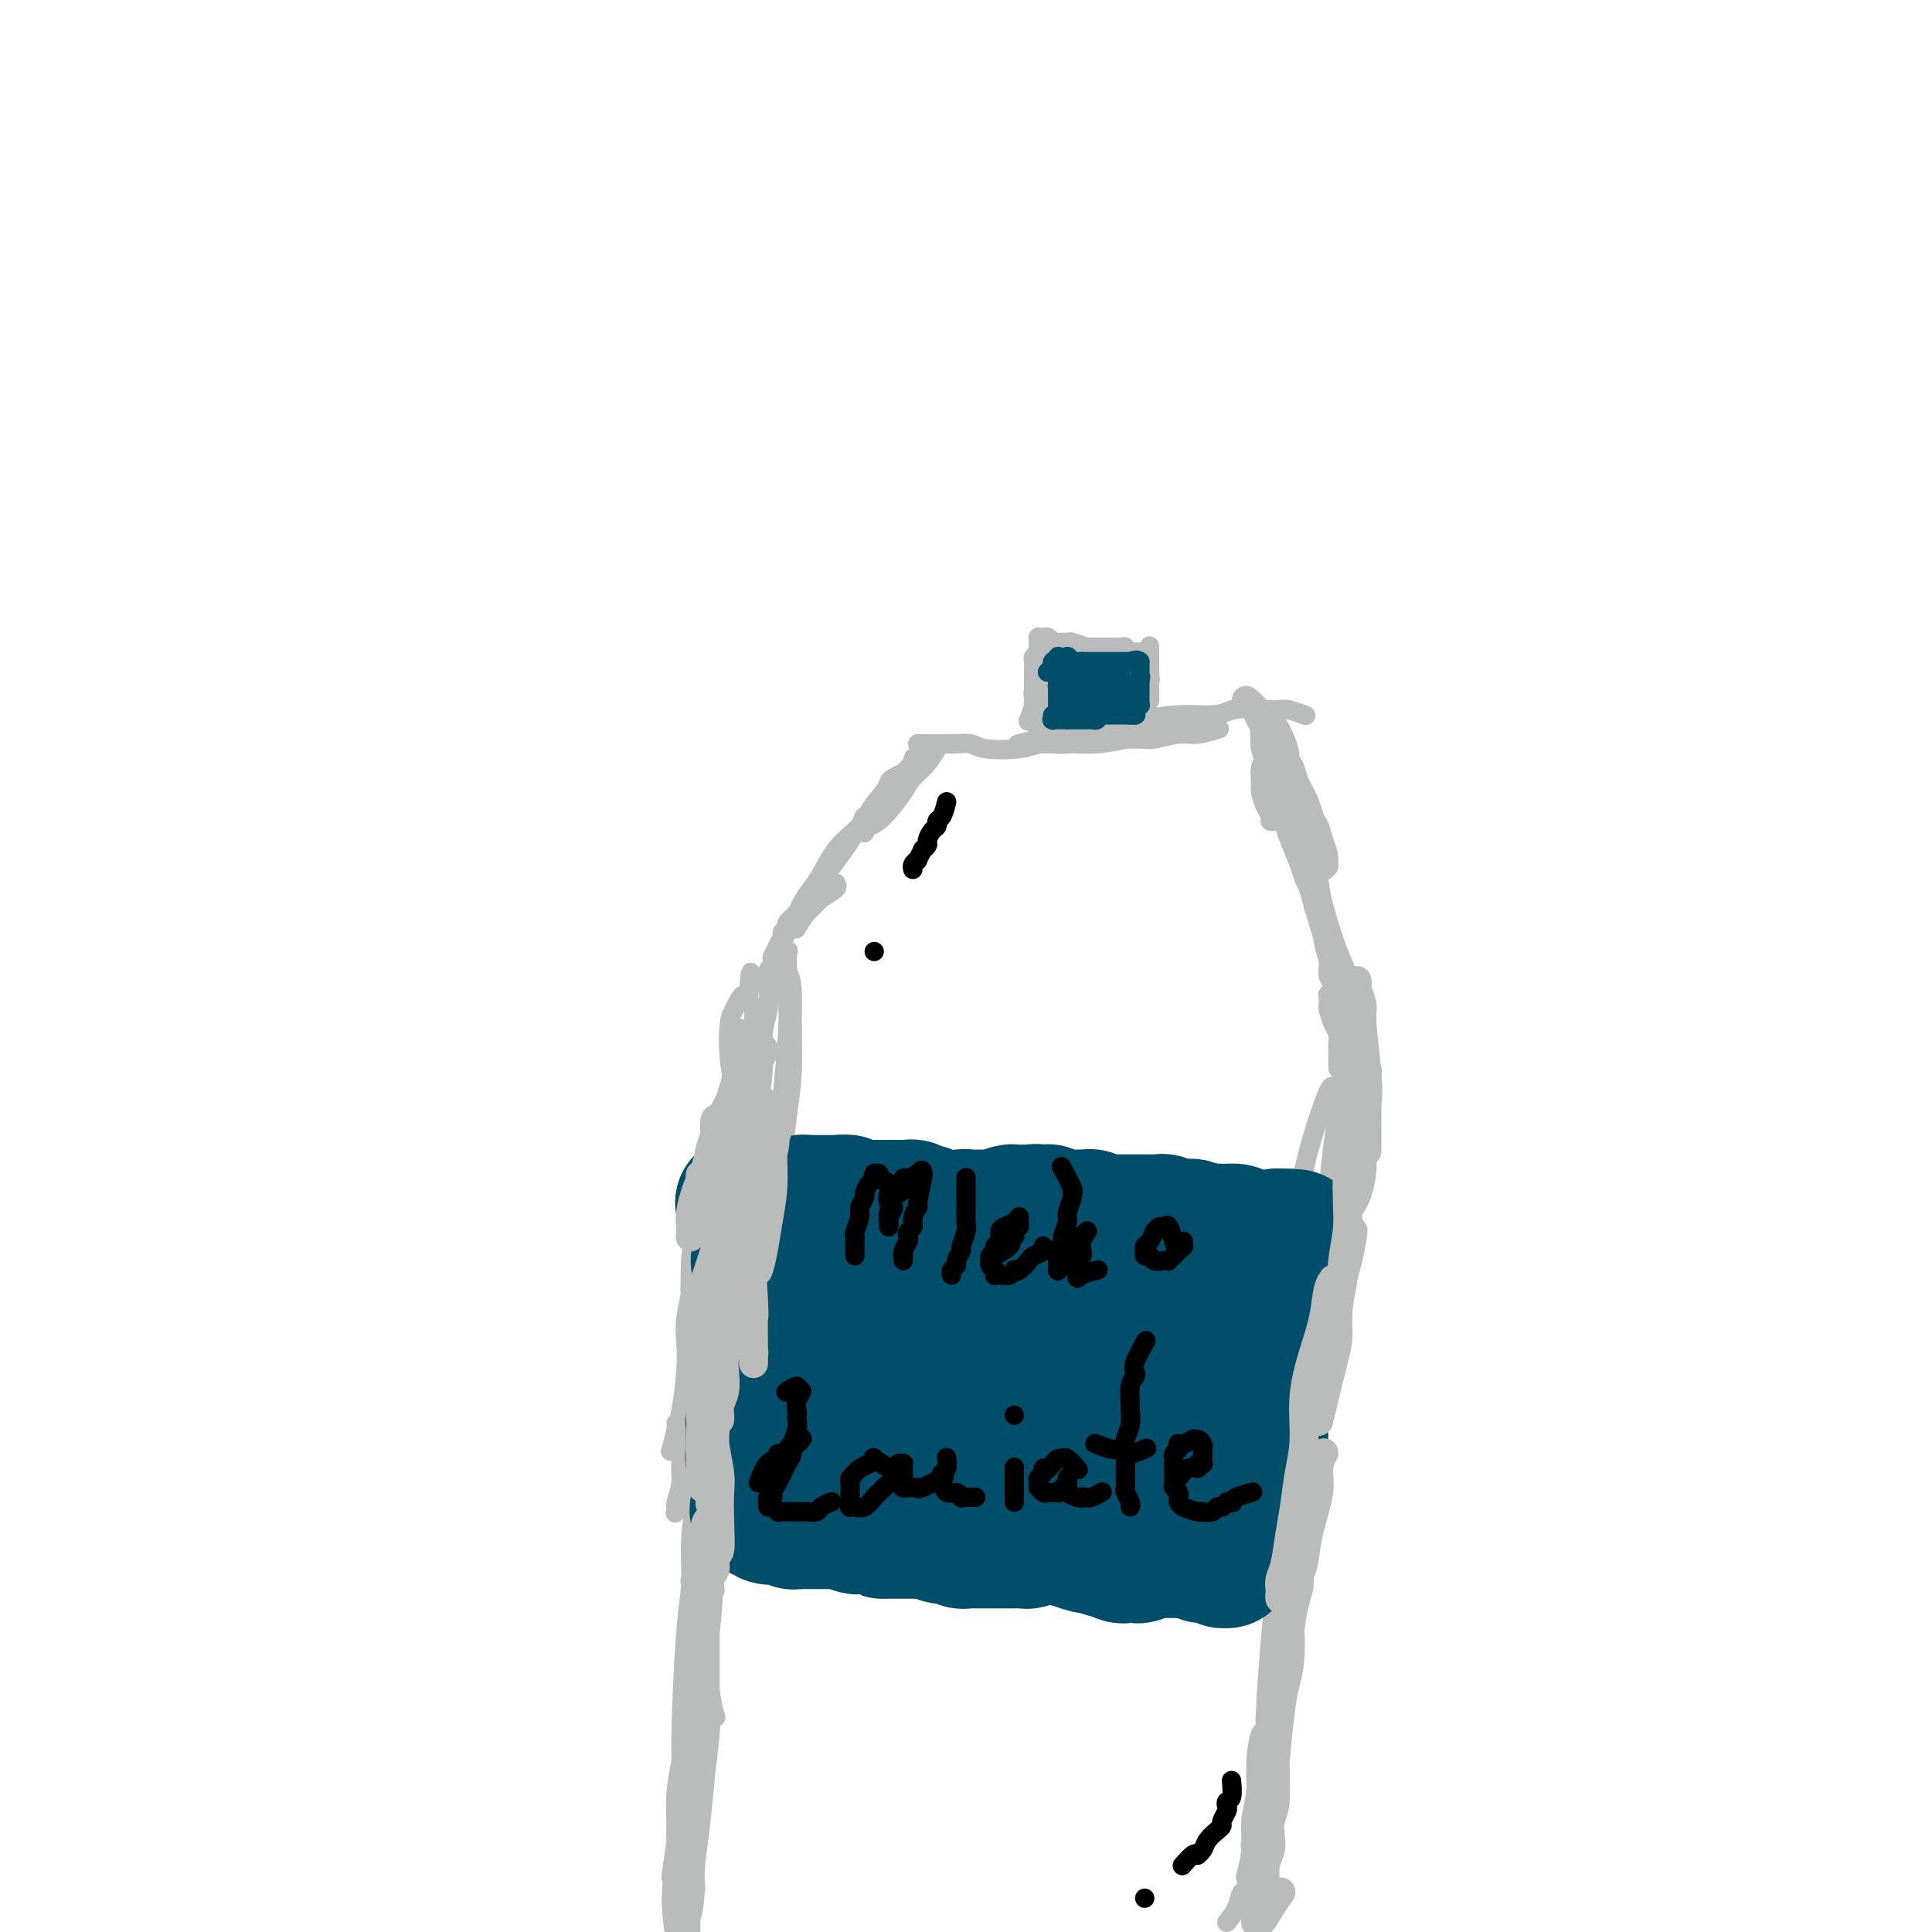 <svg viewBox='0 0 400 400' version='1.1' xmlns='http://www.w3.org/2000/svg' xmlns:xlink='http://www.w3.org/1999/xlink'><g fill='none' stroke='#BABBBB' stroke-width='4' stroke-linecap='round' stroke-linejoin='round'><path d='M144,270c-0.000,-1.398 -0.000,-2.795 0,-4c0.000,-1.205 0.000,-2.217 0,-3c-0.000,-0.783 -0.000,-1.337 0,-2c0.000,-0.663 0.001,-1.436 0,-2c-0.001,-0.564 -0.004,-0.920 0,-1c0.004,-0.080 0.015,0.117 0,0c-0.015,-0.117 -0.056,-0.547 0,-1c0.056,-0.453 0.207,-0.930 0,1c-0.207,1.930 -0.774,6.266 -1,8c-0.226,1.734 -0.113,0.867 0,0'/><path d='M140,295c-0.029,-0.286 -0.057,-0.573 0,0c0.057,0.573 0.200,2.005 0,3c-0.200,0.995 -0.744,1.552 -1,2c-0.256,0.448 -0.226,0.788 0,0c0.226,-0.788 0.648,-2.705 1,-4c0.352,-1.295 0.634,-1.969 1,-4c0.366,-2.031 0.815,-5.418 1,-8c0.185,-2.582 0.106,-4.359 0,-6c-0.106,-1.641 -0.240,-3.147 0,-5c0.240,-1.853 0.853,-4.053 1,-6c0.147,-1.947 -0.172,-3.641 0,-6c0.172,-2.359 0.834,-5.382 1,-7c0.166,-1.618 -0.166,-1.831 0,-3c0.166,-1.169 0.829,-3.294 1,-5c0.171,-1.706 -0.149,-2.994 0,-4c0.149,-1.006 0.769,-1.730 1,-2c0.231,-0.270 0.073,-0.084 0,0c-0.073,0.084 -0.062,0.067 0,0c0.062,-0.067 0.174,-0.185 0,1c-0.174,1.185 -0.634,3.671 -1,6c-0.366,2.329 -0.638,4.500 -1,7c-0.362,2.500 -0.814,5.327 -1,8c-0.186,2.673 -0.106,5.191 0,8c0.106,2.809 0.240,5.909 0,9c-0.240,3.091 -0.853,6.173 -1,9c-0.147,2.827 0.171,5.397 0,8c-0.171,2.603 -0.830,5.237 -1,7c-0.170,1.763 0.149,2.656 0,4c-0.149,1.344 -0.765,3.140 -1,4c-0.235,0.860 -0.088,0.786 0,1c0.088,0.214 0.116,0.718 0,1c-0.116,0.282 -0.377,0.342 0,0c0.377,-0.342 1.392,-1.085 2,-2c0.608,-0.915 0.808,-2.002 1,-3c0.192,-0.998 0.376,-1.905 1,-6c0.624,-4.095 1.688,-11.376 2,-15c0.312,-3.624 -0.127,-3.590 0,-5c0.127,-1.410 0.819,-4.265 1,-6c0.181,-1.735 -0.148,-2.352 0,-4c0.148,-1.648 0.771,-4.328 1,-6c0.229,-1.672 0.062,-2.335 0,-3c-0.062,-0.665 -0.018,-1.333 0,-2c0.018,-0.667 0.009,-1.334 0,-2'/><path d='M148,259c0.679,-6.916 0.377,-2.707 0,0c-0.377,2.707 -0.830,3.910 -1,6c-0.170,2.090 -0.059,5.065 0,8c0.059,2.935 0.065,5.828 0,9c-0.065,3.172 -0.199,6.622 0,10c0.199,3.378 0.733,6.686 1,10c0.267,3.314 0.268,6.636 0,10c-0.268,3.364 -0.804,6.770 -1,10c-0.196,3.230 -0.053,6.283 0,9c0.053,2.717 0.014,5.099 0,7c-0.014,1.901 -0.005,3.321 0,5c0.005,1.679 0.005,3.615 0,5c-0.005,1.385 -0.014,2.217 0,3c0.014,0.783 0.053,1.515 0,2c-0.053,0.485 -0.196,0.723 0,1c0.196,0.277 0.731,0.593 1,1c0.269,0.407 0.271,0.906 0,0c-0.271,-0.906 -0.816,-3.217 -1,-5c-0.184,-1.783 -0.008,-3.040 0,-6c0.008,-2.960 -0.153,-7.625 0,-11c0.153,-3.375 0.618,-5.462 1,-8c0.382,-2.538 0.681,-5.528 1,-8c0.319,-2.472 0.659,-4.427 1,-7c0.341,-2.573 0.683,-5.765 1,-8c0.317,-2.235 0.607,-3.511 1,-6c0.393,-2.489 0.888,-6.189 1,-8c0.112,-1.811 -0.159,-1.733 0,-2c0.159,-0.267 0.747,-0.879 1,-1c0.253,-0.121 0.170,0.248 0,1c-0.170,0.752 -0.427,1.886 -1,4c-0.573,2.114 -1.462,5.208 -2,8c-0.538,2.792 -0.724,5.282 -1,8c-0.276,2.718 -0.641,5.665 -1,9c-0.359,3.335 -0.712,7.060 -1,11c-0.288,3.940 -0.511,8.096 -1,12c-0.489,3.904 -1.245,7.557 -2,11c-0.755,3.443 -1.509,6.677 -2,10c-0.491,3.323 -0.720,6.736 -1,9c-0.280,2.264 -0.611,3.380 -1,5c-0.389,1.620 -0.835,3.744 -1,5c-0.165,1.256 -0.047,1.645 0,2c0.047,0.355 0.024,0.678 0,1'/><path d='M140,381c-2.149,14.909 -0.520,4.180 0,0c0.520,-4.180 -0.067,-1.811 0,-3c0.067,-1.189 0.788,-5.936 1,-9c0.212,-3.064 -0.084,-4.444 0,-10c0.084,-5.556 0.548,-15.287 1,-21c0.452,-5.713 0.891,-7.407 1,-10c0.109,-2.593 -0.110,-6.085 0,-9c0.110,-2.915 0.551,-5.254 1,-7c0.449,-1.746 0.905,-2.898 1,-4c0.095,-1.102 -0.171,-2.152 0,-3c0.171,-0.848 0.779,-1.493 1,-2c0.221,-0.507 0.055,-0.877 0,-1c-0.055,-0.123 -0.001,-0.001 0,0c0.001,0.001 -0.052,-0.121 0,1c0.052,1.121 0.210,3.485 0,6c-0.210,2.515 -0.788,5.182 -1,8c-0.212,2.818 -0.060,5.786 0,9c0.060,3.214 0.027,6.674 0,10c-0.027,3.326 -0.048,6.518 0,10c0.048,3.482 0.167,7.252 0,11c-0.167,3.748 -0.619,7.472 -1,11c-0.381,3.528 -0.691,6.859 -1,10c-0.309,3.141 -0.618,6.092 -1,9c-0.382,2.908 -0.838,5.774 -1,8c-0.162,2.226 -0.030,3.814 0,5c0.030,1.186 -0.043,1.971 0,3c0.043,1.029 0.203,2.303 0,3c-0.203,0.697 -0.768,0.816 -1,1c-0.232,0.184 -0.131,0.431 0,0c0.131,-0.431 0.290,-1.540 0,-4c-0.290,-2.460 -1.031,-6.271 -1,-10c0.031,-3.729 0.835,-7.376 1,-11c0.165,-3.624 -0.308,-7.227 0,-11c0.308,-3.773 1.396,-7.717 2,-11c0.604,-3.283 0.723,-5.904 1,-8c0.277,-2.096 0.712,-3.668 1,-5c0.288,-1.332 0.428,-2.425 1,-2c0.572,0.425 1.575,2.367 2,5c0.425,2.633 0.271,5.957 0,9c-0.271,3.043 -0.660,5.805 -1,9c-0.340,3.195 -0.630,6.822 -1,10c-0.370,3.178 -0.820,5.908 -1,8c-0.180,2.092 -0.090,3.546 0,5'/><path d='M144,391c-0.691,7.386 -0.917,5.351 -1,5c-0.083,-0.351 -0.022,0.982 0,2c0.022,1.018 0.006,1.719 0,2c-0.006,0.281 -0.003,0.140 0,0'/><path d='M254,398c0.762,-0.942 1.524,-1.885 2,-3c0.476,-1.115 0.668,-2.404 1,-3c0.332,-0.596 0.806,-0.499 1,-1c0.194,-0.501 0.109,-1.599 0,-2c-0.109,-0.401 -0.240,-0.106 0,-1c0.240,-0.894 0.852,-2.976 1,-5c0.148,-2.024 -0.166,-3.990 0,-6c0.166,-2.010 0.814,-4.066 1,-6c0.186,-1.934 -0.090,-3.748 0,-6c0.090,-2.252 0.546,-4.942 1,-6c0.454,-1.058 0.906,-0.483 1,-1c0.094,-0.517 -0.171,-2.126 0,-3c0.171,-0.874 0.778,-1.012 1,-1c0.222,0.012 0.059,0.175 0,0c-0.059,-0.175 -0.015,-0.688 0,0c0.015,0.688 0.001,2.576 0,5c-0.001,2.424 0.011,5.384 0,8c-0.011,2.616 -0.045,4.889 0,7c0.045,2.111 0.170,4.061 0,6c-0.170,1.939 -0.634,3.867 -1,6c-0.366,2.133 -0.634,4.470 -1,6c-0.366,1.530 -0.830,2.251 -1,3c-0.170,0.749 -0.046,1.525 0,2c0.046,0.475 0.013,0.647 0,1c-0.013,0.353 -0.004,0.886 0,1c0.004,0.114 0.005,-0.193 0,0c-0.005,0.193 -0.016,0.885 0,0c0.016,-0.885 0.060,-3.347 0,-5c-0.060,-1.653 -0.224,-2.498 0,-4c0.224,-1.502 0.835,-3.661 1,-6c0.165,-2.339 -0.115,-4.857 0,-7c0.115,-2.143 0.627,-3.912 1,-6c0.373,-2.088 0.607,-4.496 1,-7c0.393,-2.504 0.945,-5.105 1,-7c0.055,-1.895 -0.388,-3.086 0,-8c0.388,-4.914 1.607,-13.552 2,-18c0.393,-4.448 -0.038,-4.708 0,-7c0.038,-2.292 0.547,-6.617 1,-9c0.453,-2.383 0.851,-2.824 1,-4c0.149,-1.176 0.050,-3.089 0,-4c-0.050,-0.911 -0.052,-0.822 0,-1c0.052,-0.178 0.158,-0.622 0,-1c-0.158,-0.378 -0.579,-0.689 -1,-1'/><path d='M267,304c1.131,-13.974 0.458,-1.910 0,3c-0.458,4.910 -0.701,2.667 -1,4c-0.299,1.333 -0.653,6.241 -1,10c-0.347,3.759 -0.685,6.369 -1,9c-0.315,2.631 -0.606,5.282 -1,10c-0.394,4.718 -0.890,11.503 -1,15c-0.110,3.497 0.166,3.707 0,5c-0.166,1.293 -0.772,3.670 -1,5c-0.228,1.330 -0.076,1.611 0,2c0.076,0.389 0.076,0.884 0,1c-0.076,0.116 -0.227,-0.146 0,-1c0.227,-0.854 0.834,-2.299 1,-4c0.166,-1.701 -0.108,-3.657 0,-6c0.108,-2.343 0.599,-5.072 1,-8c0.401,-2.928 0.713,-6.053 1,-9c0.287,-2.947 0.548,-5.715 1,-9c0.452,-3.285 1.095,-7.087 2,-11c0.905,-3.913 2.071,-7.937 3,-12c0.929,-4.063 1.622,-8.166 2,-12c0.378,-3.834 0.441,-7.398 1,-11c0.559,-3.602 1.614,-7.241 2,-10c0.386,-2.759 0.104,-4.638 0,-6c-0.104,-1.362 -0.030,-2.207 0,-3c0.030,-0.793 0.015,-1.534 0,-2c-0.015,-0.466 -0.032,-0.657 0,-1c0.032,-0.343 0.111,-0.839 0,-1c-0.111,-0.161 -0.412,0.014 -1,1c-0.588,0.986 -1.464,2.784 -2,5c-0.536,2.216 -0.731,4.851 -1,8c-0.269,3.149 -0.611,6.812 -1,10c-0.389,3.188 -0.826,5.903 -1,9c-0.174,3.097 -0.084,6.577 0,9c0.084,2.423 0.162,3.787 0,6c-0.162,2.213 -0.564,5.273 -1,7c-0.436,1.727 -0.905,2.120 -1,3c-0.095,0.880 0.184,2.247 0,3c-0.184,0.753 -0.832,0.894 -1,1c-0.168,0.106 0.143,0.178 0,0c-0.143,-0.178 -0.740,-0.606 -1,-2c-0.260,-1.394 -0.183,-3.755 0,-7c0.183,-3.245 0.472,-7.374 1,-12c0.528,-4.626 1.294,-9.750 2,-15c0.706,-5.250 1.353,-10.625 2,-16'/><path d='M270,272c1.033,-10.729 2.115,-12.053 3,-15c0.885,-2.947 1.572,-7.519 2,-11c0.428,-3.481 0.598,-5.871 1,-9c0.402,-3.129 1.037,-6.998 1,-9c-0.037,-2.002 -0.745,-2.139 -1,-2c-0.255,0.139 -0.058,0.554 0,0c0.058,-0.554 -0.023,-2.077 -1,0c-0.977,2.077 -2.850,7.755 -4,12c-1.150,4.245 -1.576,7.056 -2,10c-0.424,2.944 -0.846,6.022 -1,9c-0.154,2.978 -0.041,5.855 0,8c0.041,2.145 0.010,3.556 0,5c-0.010,1.444 -0.000,2.920 0,4c0.000,1.080 -0.010,1.762 0,2c0.010,0.238 0.040,0.031 0,0c-0.040,-0.031 -0.152,0.115 0,0c0.152,-0.115 0.566,-0.490 1,-2c0.434,-1.510 0.887,-4.156 1,-7c0.113,-2.844 -0.113,-5.886 0,-8c0.113,-2.114 0.566,-3.298 1,-5c0.434,-1.702 0.848,-3.920 1,-5c0.152,-1.080 0.041,-1.022 0,-1c-0.041,0.022 -0.012,0.006 0,0c0.012,-0.006 0.006,-0.003 0,0'/><path d='M149,264c0.455,-1.132 0.909,-2.264 1,-3c0.091,-0.736 -0.182,-1.076 0,-2c0.182,-0.924 0.820,-2.430 1,-3c0.180,-0.570 -0.096,-0.202 0,-1c0.096,-0.798 0.566,-2.761 1,-4c0.434,-1.239 0.834,-1.753 1,-4c0.166,-2.247 0.098,-6.226 0,-8c-0.098,-1.774 -0.226,-1.345 0,-4c0.226,-2.655 0.807,-8.396 1,-12c0.193,-3.604 -0.001,-5.071 0,-6c0.001,-0.929 0.197,-1.321 0,-2c-0.197,-0.679 -0.788,-1.647 -1,-2c-0.212,-0.353 -0.044,-0.091 0,0c0.044,0.091 -0.037,0.012 0,0c0.037,-0.012 0.192,0.042 0,1c-0.192,0.958 -0.731,2.821 -1,5c-0.269,2.179 -0.267,4.676 0,7c0.267,2.324 0.801,4.477 1,7c0.199,2.523 0.063,5.417 0,8c-0.063,2.583 -0.054,4.857 0,7c0.054,2.143 0.154,4.157 0,6c-0.154,1.843 -0.563,3.517 -1,5c-0.437,1.483 -0.902,2.777 -1,4c-0.098,1.223 0.170,2.377 0,3c-0.170,0.623 -0.779,0.717 -1,1c-0.221,0.283 -0.055,0.755 0,1c0.055,0.245 -0.000,0.262 0,0c0.000,-0.262 0.056,-0.802 0,-2c-0.056,-1.198 -0.222,-3.052 0,-5c0.222,-1.948 0.833,-3.989 1,-6c0.167,-2.011 -0.110,-3.993 0,-6c0.110,-2.007 0.608,-4.041 1,-6c0.392,-1.959 0.679,-3.844 1,-6c0.321,-2.156 0.675,-4.583 1,-7c0.325,-2.417 0.619,-4.822 1,-7c0.381,-2.178 0.848,-4.128 1,-6c0.152,-1.872 -0.011,-3.667 0,-5c0.011,-1.333 0.195,-2.205 0,-3c-0.195,-0.795 -0.770,-1.513 -1,-2c-0.230,-0.487 -0.115,-0.744 0,-1'/><path d='M155,206c0.651,-9.240 0.278,-2.340 0,0c-0.278,2.340 -0.463,0.121 -1,0c-0.537,-0.121 -1.427,1.855 -2,3c-0.573,1.145 -0.829,1.458 -1,3c-0.171,1.542 -0.257,4.313 0,7c0.257,2.687 0.857,5.292 1,8c0.143,2.708 -0.171,5.521 0,9c0.171,3.479 0.827,7.625 1,11c0.173,3.375 -0.136,5.981 0,9c0.136,3.019 0.716,6.452 1,9c0.284,2.548 0.273,4.212 0,6c-0.273,1.788 -0.806,3.699 -1,5c-0.194,1.301 -0.048,1.991 0,3c0.048,1.009 -0.001,2.337 0,3c0.001,0.663 0.053,0.661 0,0c-0.053,-0.661 -0.211,-1.981 0,-3c0.211,-1.019 0.791,-1.735 1,-3c0.209,-1.265 0.046,-3.077 0,-5c-0.046,-1.923 0.025,-3.957 0,-6c-0.025,-2.043 -0.148,-4.094 0,-6c0.148,-1.906 0.565,-3.666 1,-6c0.435,-2.334 0.886,-5.243 1,-8c0.114,-2.757 -0.109,-5.362 0,-8c0.109,-2.638 0.551,-5.308 1,-8c0.449,-2.692 0.904,-5.407 1,-8c0.096,-2.593 -0.167,-5.062 0,-7c0.167,-1.938 0.763,-3.343 1,-5c0.237,-1.657 0.116,-3.567 0,-5c-0.116,-1.433 -0.225,-2.389 0,-3c0.225,-0.611 0.785,-0.877 1,-1c0.215,-0.123 0.086,-0.104 0,0c-0.086,0.104 -0.128,0.291 0,0c0.128,-0.291 0.428,-1.060 1,-1c0.572,0.060 1.418,0.950 2,2c0.582,1.050 0.899,2.260 1,4c0.101,1.740 -0.016,4.009 0,7c0.016,2.991 0.163,6.705 0,10c-0.163,3.295 -0.636,6.172 -1,9c-0.364,2.828 -0.619,5.608 -1,8c-0.381,2.392 -0.887,4.396 -1,6c-0.113,1.604 0.166,2.808 0,4c-0.166,1.192 -0.776,2.371 -1,3c-0.224,0.629 -0.060,0.708 0,1c0.060,0.292 0.017,0.798 0,1c-0.017,0.202 -0.009,0.101 0,0'/><path d='M160,254c-0.611,4.858 -0.139,1.003 0,-2c0.139,-3.003 -0.054,-5.153 0,-7c0.054,-1.847 0.354,-3.390 1,-9c0.646,-5.610 1.637,-15.287 2,-21c0.363,-5.713 0.097,-7.464 0,-9c-0.097,-1.536 -0.024,-2.858 0,-4c0.024,-1.142 -0.001,-2.103 0,-3c0.001,-0.897 0.028,-1.728 0,-2c-0.028,-0.272 -0.113,0.015 0,0c0.113,-0.015 0.422,-0.333 0,0c-0.422,0.333 -1.577,1.316 -2,2c-0.423,0.684 -0.114,1.069 0,2c0.114,0.931 0.033,2.409 0,3c-0.033,0.591 -0.016,0.296 0,0'/><path d='M165,192c-0.180,0.293 -0.359,0.586 0,0c0.359,-0.586 1.258,-2.051 2,-3c0.742,-0.949 1.327,-1.382 2,-2c0.673,-0.618 1.433,-1.420 2,-2c0.567,-0.580 0.939,-0.938 1,-1c0.061,-0.062 -0.191,0.173 0,0c0.191,-0.173 0.825,-0.753 1,-1c0.175,-0.247 -0.107,-0.161 0,0c0.107,0.161 0.605,0.395 0,1c-0.605,0.605 -2.313,1.579 -3,2c-0.687,0.421 -0.355,0.287 -1,1c-0.645,0.713 -2.268,2.271 -3,3c-0.732,0.729 -0.573,0.629 -1,1c-0.427,0.371 -1.439,1.214 -2,2c-0.561,0.786 -0.672,1.516 -1,2c-0.328,0.484 -0.874,0.721 -1,1c-0.126,0.279 0.168,0.598 0,1c-0.168,0.402 -0.798,0.886 -1,1c-0.202,0.114 0.024,-0.142 0,0c-0.024,0.142 -0.299,0.681 0,0c0.299,-0.681 1.172,-2.584 2,-4c0.828,-1.416 1.613,-2.347 2,-3c0.387,-0.653 0.377,-1.029 1,-2c0.623,-0.971 1.879,-2.537 3,-4c1.121,-1.463 2.108,-2.823 3,-4c0.892,-1.177 1.688,-2.171 3,-4c1.312,-1.829 3.138,-4.492 4,-6c0.862,-1.508 0.759,-1.860 1,-2c0.241,-0.140 0.826,-0.069 1,0c0.174,0.069 -0.065,0.136 0,0c0.065,-0.136 0.432,-0.476 0,0c-0.432,0.476 -1.664,1.770 -3,3c-1.336,1.230 -2.776,2.398 -4,4c-1.224,1.602 -2.231,3.637 -3,5c-0.769,1.363 -1.301,2.053 -2,3c-0.699,0.947 -1.564,2.152 -2,3c-0.436,0.848 -0.443,1.338 -1,2c-0.557,0.662 -1.663,1.495 -2,2c-0.337,0.505 0.095,0.682 0,1c-0.095,0.318 -0.718,0.778 -1,1c-0.282,0.222 -0.223,0.206 0,0c0.223,-0.206 0.612,-0.603 1,-1'/><path d='M163,192c-2.493,3.230 -0.225,-0.193 2,-3c2.225,-2.807 4.409,-4.996 5,-6c0.591,-1.004 -0.410,-0.821 1,-3c1.410,-2.179 5.230,-6.718 7,-9c1.770,-2.282 1.489,-2.306 2,-3c0.511,-0.694 1.814,-2.060 3,-3c1.186,-0.940 2.254,-1.456 3,-2c0.746,-0.544 1.170,-1.116 2,-2c0.830,-0.884 2.065,-2.080 3,-3c0.935,-0.920 1.568,-1.566 2,-2c0.432,-0.434 0.661,-0.658 1,-1c0.339,-0.342 0.788,-0.804 1,-1c0.212,-0.196 0.186,-0.126 0,0c-0.186,0.126 -0.531,0.310 -1,1c-0.469,0.690 -1.060,1.888 -2,3c-0.940,1.112 -2.227,2.140 -3,3c-0.773,0.860 -1.030,1.554 -2,3c-0.970,1.446 -2.652,3.644 -4,5c-1.348,1.356 -2.360,1.868 -3,2c-0.640,0.132 -0.907,-0.118 -1,0c-0.093,0.118 -0.011,0.603 0,1c0.011,0.397 -0.048,0.706 0,0c0.048,-0.706 0.202,-2.427 1,-4c0.798,-1.573 2.241,-2.999 3,-4c0.759,-1.001 0.834,-1.579 1,-2c0.166,-0.421 0.423,-0.686 1,-1c0.577,-0.314 1.475,-0.677 2,-1c0.525,-0.323 0.677,-0.605 1,-1c0.323,-0.395 0.819,-0.904 1,-1c0.181,-0.096 0.049,0.222 0,0c-0.049,-0.222 -0.013,-0.983 0,-1c0.013,-0.017 0.004,0.709 0,1c-0.004,0.291 -0.002,0.145 0,0'/><path d='M277,221c0.000,0.209 0.001,0.418 0,0c-0.001,-0.418 -0.003,-1.461 0,-2c0.003,-0.539 0.011,-0.572 0,-1c-0.011,-0.428 -0.041,-1.251 0,-2c0.041,-0.749 0.155,-1.424 0,-2c-0.155,-0.576 -0.577,-1.054 -1,-2c-0.423,-0.946 -0.846,-2.359 -1,-3c-0.154,-0.641 -0.038,-0.509 0,-1c0.038,-0.491 -0.001,-1.604 0,-2c0.001,-0.396 0.043,-0.075 0,0c-0.043,0.075 -0.169,-0.096 0,0c0.169,0.096 0.634,0.461 1,1c0.366,0.539 0.634,1.254 1,2c0.366,0.746 0.830,1.522 1,2c0.170,0.478 0.045,0.658 0,1c-0.045,0.342 -0.011,0.847 0,1c0.011,0.153 -0.001,-0.045 0,0c0.001,0.045 0.015,0.333 0,0c-0.015,-0.333 -0.060,-1.287 0,-2c0.060,-0.713 0.223,-1.185 0,-2c-0.223,-0.815 -0.834,-1.971 -1,-3c-0.166,-1.029 0.113,-1.929 0,-3c-0.113,-1.071 -0.619,-2.311 -1,-4c-0.381,-1.689 -0.638,-3.825 -1,-5c-0.362,-1.175 -0.830,-1.389 -1,-2c-0.170,-0.611 -0.041,-1.619 0,-2c0.041,-0.381 -0.004,-0.135 0,0c0.004,0.135 0.058,0.157 0,1c-0.058,0.843 -0.227,2.506 0,4c0.227,1.494 0.849,2.820 1,4c0.151,1.180 -0.170,2.215 0,3c0.170,0.785 0.830,1.319 1,2c0.170,0.681 -0.150,1.510 0,2c0.150,0.490 0.769,0.642 1,1c0.231,0.358 0.073,0.922 0,1c-0.073,0.078 -0.061,-0.330 0,-1c0.061,-0.670 0.170,-1.604 0,-3c-0.170,-1.396 -0.620,-3.256 -1,-5c-0.380,-1.744 -0.690,-3.372 -1,-5'/><path d='M275,194c-0.329,-2.906 -0.651,-4.173 -1,-6c-0.349,-1.827 -0.723,-4.216 -1,-6c-0.277,-1.784 -0.455,-2.964 -1,-5c-0.545,-2.036 -1.456,-4.927 -2,-7c-0.544,-2.073 -0.719,-3.326 -1,-4c-0.281,-0.674 -0.667,-0.767 -1,-1c-0.333,-0.233 -0.612,-0.605 -1,-1c-0.388,-0.395 -0.885,-0.814 -1,-1c-0.115,-0.186 0.153,-0.138 0,0c-0.153,0.138 -0.728,0.365 -1,1c-0.272,0.635 -0.242,1.679 0,3c0.242,1.321 0.694,2.919 1,4c0.306,1.081 0.464,1.645 1,3c0.536,1.355 1.449,3.500 2,5c0.551,1.500 0.740,2.353 1,3c0.260,0.647 0.592,1.087 1,2c0.408,0.913 0.894,2.299 1,3c0.106,0.701 -0.166,0.716 0,1c0.166,0.284 0.769,0.837 1,1c0.231,0.163 0.088,-0.065 0,0c-0.088,0.065 -0.121,0.425 0,0c0.121,-0.425 0.395,-1.633 0,-3c-0.395,-1.367 -1.457,-2.894 -2,-5c-0.543,-2.106 -0.565,-4.793 -1,-7c-0.435,-2.207 -1.284,-3.936 -2,-6c-0.716,-2.064 -1.301,-4.463 -2,-6c-0.699,-1.537 -1.512,-2.211 -2,-3c-0.488,-0.789 -0.652,-1.694 -1,-2c-0.348,-0.306 -0.878,-0.014 -1,0c-0.122,0.014 0.166,-0.249 0,0c-0.166,0.249 -0.787,1.012 -1,2c-0.213,0.988 -0.020,2.202 0,3c0.020,0.798 -0.135,1.181 0,2c0.135,0.819 0.559,2.076 1,3c0.441,0.924 0.899,1.516 1,2c0.101,0.484 -0.154,0.861 0,1c0.154,0.139 0.717,0.042 1,0c0.283,-0.042 0.286,-0.027 0,0c-0.286,0.027 -0.861,0.066 -1,0c-0.139,-0.066 0.158,-0.238 0,-1c-0.158,-0.762 -0.772,-2.113 -1,-3c-0.228,-0.887 -0.072,-1.310 0,-2c0.072,-0.690 0.058,-1.647 0,-2c-0.058,-0.353 -0.159,-0.101 0,0c0.159,0.101 0.580,0.050 1,0'/><path d='M263,162c0.000,-1.244 0.000,-0.356 0,0c0.000,0.356 0.000,0.178 0,0'/><path d='M190,154c0.968,0.002 1.935,0.004 3,0c1.065,-0.004 2.227,-0.014 3,0c0.773,0.014 1.156,0.053 2,0c0.844,-0.053 2.149,-0.196 3,0c0.851,0.196 1.248,0.732 3,1c1.752,0.268 4.857,0.269 7,0c2.143,-0.269 3.322,-0.807 4,-1c0.678,-0.193 0.854,-0.042 2,0c1.146,0.042 3.262,-0.026 5,0c1.738,0.026 3.098,0.147 5,0c1.902,-0.147 4.348,-0.561 6,-1c1.652,-0.439 2.512,-0.902 4,-1c1.488,-0.098 3.603,0.170 5,0c1.397,-0.170 2.076,-0.777 3,-1c0.924,-0.223 2.093,-0.061 3,0c0.907,0.061 1.551,0.020 2,0c0.449,-0.020 0.702,-0.021 1,0c0.298,0.021 0.641,0.062 1,0c0.359,-0.062 0.735,-0.227 0,0c-0.735,0.227 -2.581,0.846 -4,1c-1.419,0.154 -2.412,-0.156 -4,0c-1.588,0.156 -3.773,0.778 -5,1c-1.227,0.222 -1.498,0.046 -3,0c-1.502,-0.046 -4.235,0.040 -6,0c-1.765,-0.040 -2.560,-0.207 -4,0c-1.440,0.207 -3.523,0.787 -5,1c-1.477,0.213 -2.347,0.057 -3,0c-0.653,-0.057 -1.088,-0.015 -2,0c-0.912,0.015 -2.300,0.005 -3,0c-0.700,-0.005 -0.712,-0.004 -1,0c-0.288,0.004 -0.851,0.012 -1,0c-0.149,-0.012 0.116,-0.045 0,0c-0.116,0.045 -0.614,0.167 0,0c0.614,-0.167 2.338,-0.622 4,-1c1.662,-0.378 3.260,-0.680 5,-1c1.740,-0.320 3.620,-0.659 6,-1c2.380,-0.341 5.259,-0.682 7,-1c1.741,-0.318 2.343,-0.611 4,-1c1.657,-0.389 4.369,-0.874 7,-1c2.631,-0.126 5.180,0.107 7,0c1.820,-0.107 2.910,-0.553 4,-1'/><path d='M255,147c7.136,-1.087 3.976,-0.305 4,0c0.024,0.305 3.233,0.133 5,0c1.767,-0.133 2.091,-0.228 3,0c0.909,0.228 2.403,0.779 3,1c0.597,0.221 0.299,0.110 0,0'/><path d='M259,146c-0.081,-0.139 -0.163,-0.277 0,0c0.163,0.277 0.570,0.971 1,2c0.430,1.029 0.882,2.393 1,3c0.118,0.607 -0.100,0.456 0,1c0.100,0.544 0.517,1.782 1,3c0.483,1.218 1.032,2.417 2,4c0.968,1.583 2.354,3.549 3,5c0.646,1.451 0.551,2.388 1,3c0.449,0.612 1.442,0.898 2,2c0.558,1.102 0.683,3.019 1,4c0.317,0.981 0.828,1.025 1,1c0.172,-0.025 0.004,-0.121 0,0c-0.004,0.121 0.154,0.457 0,0c-0.154,-0.457 -0.620,-1.709 -1,-3c-0.380,-1.291 -0.675,-2.623 -1,-4c-0.325,-1.377 -0.679,-2.799 -1,-4c-0.321,-1.201 -0.609,-2.181 -1,-3c-0.391,-0.819 -0.886,-1.476 -1,-2c-0.114,-0.524 0.154,-0.913 0,-1c-0.154,-0.087 -0.728,0.129 -1,0c-0.272,-0.129 -0.242,-0.603 0,0c0.242,0.603 0.695,2.283 1,4c0.305,1.717 0.463,3.470 1,5c0.537,1.530 1.454,2.838 2,4c0.546,1.162 0.721,2.179 1,3c0.279,0.821 0.662,1.447 1,2c0.338,0.553 0.629,1.034 1,2c0.371,0.966 0.820,2.419 1,3c0.180,0.581 0.090,0.291 0,0'/><path d='M213,149c-0.111,0.281 -0.222,0.562 0,0c0.222,-0.562 0.777,-1.969 1,-3c0.223,-1.031 0.112,-1.688 0,-2c-0.112,-0.312 -0.226,-0.279 0,-1c0.226,-0.721 0.793,-2.195 1,-3c0.207,-0.805 0.056,-0.942 0,-1c-0.056,-0.058 -0.015,-0.038 0,0c0.015,0.038 0.004,0.094 0,0c-0.004,-0.094 -0.001,-0.337 0,0c0.001,0.337 0.000,1.255 0,2c-0.000,0.745 -0.000,1.316 0,2c0.000,0.684 0.000,1.480 0,2c-0.000,0.520 -0.000,0.765 0,1c0.000,0.235 0.000,0.459 0,1c-0.000,0.541 -0.000,1.400 0,2c0.000,0.600 0.001,0.943 0,1c-0.001,0.057 -0.004,-0.172 0,0c0.004,0.172 0.015,0.745 0,1c-0.015,0.255 -0.057,0.191 0,0c0.057,-0.191 0.211,-0.509 0,-1c-0.211,-0.491 -0.789,-1.157 -1,-2c-0.211,-0.843 -0.056,-1.865 0,-3c0.056,-1.135 0.014,-2.384 0,-3c-0.014,-0.616 -0.000,-0.599 0,-1c0.000,-0.401 -0.014,-1.219 0,-2c0.014,-0.781 0.056,-1.526 0,-2c-0.056,-0.474 -0.211,-0.677 0,-1c0.211,-0.323 0.789,-0.766 1,-1c0.211,-0.234 0.057,-0.259 0,0c-0.057,0.259 -0.015,0.803 0,1c0.015,0.197 0.004,0.047 0,0c-0.004,-0.047 -0.001,0.008 0,0c0.001,-0.008 0.000,-0.079 0,0c-0.000,0.079 -0.000,0.308 0,0c0.000,-0.308 0.000,-1.154 0,-2'/><path d='M215,134c0.309,-2.255 0.083,-0.394 0,0c-0.083,0.394 -0.022,-0.679 0,-1c0.022,-0.321 0.006,0.110 0,0c-0.006,-0.110 -0.001,-0.762 0,-1c0.001,-0.238 -0.000,-0.064 0,0c0.000,0.064 0.003,0.017 0,0c-0.003,-0.017 -0.012,-0.006 0,0c0.012,0.006 0.046,0.005 0,0c-0.046,-0.005 -0.170,-0.016 0,0c0.170,0.016 0.634,0.057 1,0c0.366,-0.057 0.633,-0.211 1,0c0.367,0.211 0.834,0.789 1,1c0.166,0.211 0.030,0.057 0,0c-0.030,-0.057 0.047,-0.015 0,0c-0.047,0.015 -0.219,0.004 0,0c0.219,-0.004 0.828,-0.001 1,0c0.172,0.001 -0.094,0.000 0,0c0.094,-0.000 0.548,0.000 1,0c0.452,-0.000 0.903,-0.001 1,0c0.097,0.001 -0.158,0.004 0,0c0.158,-0.004 0.730,-0.015 1,0c0.270,0.015 0.237,0.057 0,0c-0.237,-0.057 -0.677,-0.211 0,0c0.677,0.211 2.473,0.789 3,1c0.527,0.211 -0.214,0.057 0,0c0.214,-0.057 1.381,-0.015 2,0c0.619,0.015 0.688,0.004 1,0c0.312,-0.004 0.867,-0.001 1,0c0.133,0.001 -0.157,0.000 0,0c0.157,-0.000 0.759,-0.000 1,0c0.241,0.000 0.120,0.000 0,0'/><path d='M230,134c2.503,-0.004 1.262,-0.015 1,0c-0.262,0.015 0.455,0.057 1,0c0.545,-0.057 0.916,-0.211 1,0c0.084,0.211 -0.121,0.789 0,1c0.121,0.211 0.568,0.057 1,0c0.432,-0.057 0.851,-0.015 1,0c0.149,0.015 0.029,0.004 0,0c-0.029,-0.004 0.035,-0.001 0,0c-0.035,0.001 -0.167,0.000 0,0c0.167,-0.000 0.633,0.000 1,0c0.367,-0.000 0.634,-0.000 1,0c0.366,0.000 0.830,0.001 1,0c0.170,-0.001 0.046,-0.004 0,0c-0.046,0.004 -0.012,0.016 0,0c0.012,-0.016 0.003,-0.059 0,0c-0.003,0.059 -0.001,0.222 0,0c0.001,-0.222 0.000,-0.827 0,-1c-0.000,-0.173 -0.000,0.086 0,0c0.000,-0.086 0.000,-0.519 0,0c-0.000,0.519 -0.000,1.988 0,3c0.000,1.012 0.000,1.566 0,2c-0.000,0.434 -0.000,0.747 0,1c0.000,0.253 0.000,0.446 0,1c-0.000,0.554 -0.000,1.470 0,2c0.000,0.530 0.000,0.675 0,1c-0.000,0.325 -0.000,0.831 0,1c0.000,0.169 0.000,0.000 0,0c-0.000,-0.000 -0.000,0.168 0,0c0.000,-0.168 0.000,-0.674 0,-1c-0.000,-0.326 -0.000,-0.472 0,-1c0.000,-0.528 0.000,-1.436 0,-2c-0.000,-0.564 -0.000,-0.782 0,-1'/><path d='M238,140c-0.001,-0.694 -0.003,-0.930 0,-1c0.003,-0.070 0.011,0.027 0,0c-0.011,-0.027 -0.041,-0.176 0,0c0.041,0.176 0.155,0.678 0,1c-0.155,0.322 -0.577,0.463 -1,1c-0.423,0.537 -0.845,1.471 -1,2c-0.155,0.529 -0.041,0.654 0,1c0.041,0.346 0.011,0.915 0,1c-0.011,0.085 -0.003,-0.314 0,0c0.003,0.314 0.001,1.339 0,2c-0.001,0.661 -0.001,0.956 0,1c0.001,0.044 0.004,-0.164 0,0c-0.004,0.164 -0.016,0.698 0,1c0.016,0.302 0.061,0.371 0,0c-0.061,-0.371 -0.226,-1.182 0,-2c0.226,-0.818 0.844,-1.642 1,-2c0.156,-0.358 -0.150,-0.250 0,-1c0.150,-0.750 0.757,-2.357 1,-3c0.243,-0.643 0.121,-0.321 0,0'/></g>
<g fill='none' stroke='#000000' stroke-width='4' stroke-linecap='round' stroke-linejoin='round'><path d='M165,309c0.111,0.285 0.223,0.570 0,0c-0.223,-0.570 -0.780,-1.995 -1,-3c-0.220,-1.005 -0.101,-1.591 0,-2c0.101,-0.409 0.186,-0.642 0,-1c-0.186,-0.358 -0.642,-0.843 -1,-2c-0.358,-1.157 -0.618,-2.986 -1,-4c-0.382,-1.014 -0.888,-1.211 -1,-2c-0.112,-0.789 0.169,-2.169 0,-3c-0.169,-0.831 -0.788,-1.114 -1,-2c-0.212,-0.886 -0.015,-2.377 0,-4c0.015,-1.623 -0.151,-3.379 0,-5c0.151,-1.621 0.617,-3.106 1,-4c0.383,-0.894 0.681,-1.196 1,-2c0.319,-0.804 0.659,-2.111 1,-3c0.341,-0.889 0.682,-1.361 1,-2c0.318,-0.639 0.612,-1.445 1,-2c0.388,-0.555 0.871,-0.860 1,-1c0.129,-0.140 -0.095,-0.114 0,0c0.095,0.114 0.509,0.316 1,0c0.491,-0.316 1.060,-1.150 2,0c0.940,1.150 2.252,4.283 3,6c0.748,1.717 0.933,2.019 1,3c0.067,0.981 0.018,2.640 0,4c-0.018,1.360 -0.004,2.422 0,3c0.004,0.578 -0.003,0.672 0,1c0.003,0.328 0.015,0.889 0,1c-0.015,0.111 -0.058,-0.228 0,0c0.058,0.228 0.216,1.023 0,1c-0.216,-0.023 -0.805,-0.862 -1,-2c-0.195,-1.138 0.003,-2.574 0,-4c-0.003,-1.426 -0.209,-2.843 0,-4c0.209,-1.157 0.832,-2.054 1,-3c0.168,-0.946 -0.120,-1.941 0,-3c0.120,-1.059 0.647,-2.180 1,-3c0.353,-0.820 0.532,-1.337 1,-2c0.468,-0.663 1.225,-1.470 2,-2c0.775,-0.530 1.569,-0.781 2,-1c0.431,-0.219 0.501,-0.405 1,0c0.499,0.405 1.428,1.401 2,2c0.572,0.599 0.786,0.799 1,1'/><path d='M183,265c0.950,0.655 1.825,0.791 2,1c0.175,0.209 -0.348,0.491 0,1c0.348,0.509 1.569,1.245 2,2c0.431,0.755 0.074,1.527 0,4c-0.074,2.473 0.135,6.645 0,9c-0.135,2.355 -0.613,2.893 -1,4c-0.387,1.107 -0.682,2.784 -1,4c-0.318,1.216 -0.659,1.970 -1,3c-0.341,1.030 -0.683,2.334 -1,3c-0.317,0.666 -0.610,0.692 -1,1c-0.390,0.308 -0.878,0.897 -1,1c-0.122,0.103 0.122,-0.282 0,0c-0.122,0.282 -0.610,1.230 0,0c0.610,-1.230 2.317,-4.637 3,-6c0.683,-1.363 0.341,-0.681 0,0'/><path d='M197,263c-0.083,-0.125 -0.166,-0.249 0,0c0.166,0.249 0.581,0.873 1,2c0.419,1.127 0.840,2.759 1,4c0.160,1.241 0.057,2.092 0,3c-0.057,0.908 -0.068,1.875 0,3c0.068,1.125 0.215,2.410 0,4c-0.215,1.590 -0.793,3.487 -1,5c-0.207,1.513 -0.042,2.644 0,4c0.042,1.356 -0.038,2.938 0,4c0.038,1.062 0.192,1.605 0,2c-0.192,0.395 -0.732,0.642 -1,1c-0.268,0.358 -0.264,0.827 0,1c0.264,0.173 0.790,0.049 1,0c0.210,-0.049 0.105,-0.025 0,0'/><path d='M206,287c0.414,-0.220 0.828,-0.440 2,-1c1.172,-0.560 3.103,-1.458 4,-2c0.897,-0.542 0.762,-0.726 1,-1c0.238,-0.274 0.849,-0.638 1,-1c0.151,-0.362 -0.159,-0.724 0,-1c0.159,-0.276 0.788,-0.467 1,-1c0.212,-0.533 0.009,-1.409 0,-2c-0.009,-0.591 0.177,-0.898 0,-1c-0.177,-0.102 -0.715,0.000 -1,0c-0.285,-0.000 -0.315,-0.103 -1,0c-0.685,0.103 -2.025,0.411 -3,1c-0.975,0.589 -1.587,1.460 -2,2c-0.413,0.540 -0.629,0.748 -1,1c-0.371,0.252 -0.898,0.547 -1,1c-0.102,0.453 0.221,1.063 0,2c-0.221,0.937 -0.985,2.202 -1,3c-0.015,0.798 0.721,1.131 1,2c0.279,0.869 0.101,2.275 0,3c-0.101,0.725 -0.127,0.769 0,1c0.127,0.231 0.405,0.648 1,1c0.595,0.352 1.506,0.639 2,1c0.494,0.361 0.569,0.798 1,1c0.431,0.202 1.216,0.171 2,0c0.784,-0.171 1.566,-0.481 2,-1c0.434,-0.519 0.520,-1.247 1,-2c0.480,-0.753 1.356,-1.532 2,-2c0.644,-0.468 1.058,-0.626 2,-2c0.942,-1.374 2.412,-3.964 3,-5c0.588,-1.036 0.294,-0.518 0,0'/><path d='M226,255c0.424,1.208 0.847,2.416 1,4c0.153,1.584 0.034,3.545 0,5c-0.034,1.455 0.015,2.403 0,3c-0.015,0.597 -0.095,0.844 0,2c0.095,1.156 0.365,3.220 0,5c-0.365,1.780 -1.366,3.277 -2,5c-0.634,1.723 -0.903,3.673 -1,5c-0.097,1.327 -0.022,2.030 0,3c0.022,0.970 -0.008,2.207 0,3c0.008,0.793 0.055,1.142 0,2c-0.055,0.858 -0.212,2.223 0,3c0.212,0.777 0.792,0.964 1,1c0.208,0.036 0.044,-0.081 0,0c-0.044,0.081 0.031,0.359 0,0c-0.031,-0.359 -0.167,-1.356 0,-2c0.167,-0.644 0.636,-0.936 1,-2c0.364,-1.064 0.623,-2.900 1,-4c0.377,-1.100 0.870,-1.465 1,-2c0.130,-0.535 -0.105,-1.239 0,-2c0.105,-0.761 0.550,-1.577 1,-2c0.450,-0.423 0.906,-0.451 1,-1c0.094,-0.549 -0.174,-1.619 0,-2c0.174,-0.381 0.789,-0.072 1,0c0.211,0.072 0.018,-0.094 0,0c-0.018,0.094 0.139,0.448 0,1c-0.139,0.552 -0.574,1.302 -1,2c-0.426,0.698 -0.842,1.342 -1,2c-0.158,0.658 -0.056,1.328 0,2c0.056,0.672 0.068,1.347 0,2c-0.068,0.653 -0.217,1.285 0,2c0.217,0.715 0.799,1.514 1,2c0.201,0.486 0.021,0.660 0,1c-0.021,0.340 0.115,0.848 0,1c-0.115,0.152 -0.482,-0.050 0,0c0.482,0.050 1.814,0.353 3,0c1.186,-0.353 2.225,-1.363 3,-2c0.775,-0.637 1.286,-0.902 2,-1c0.714,-0.098 1.633,-0.028 2,0c0.367,0.028 0.184,0.014 0,0'/><path d='M255,286c0.087,0.288 0.175,0.576 0,0c-0.175,-0.576 -0.612,-2.015 -1,-3c-0.388,-0.985 -0.726,-1.516 -1,-2c-0.274,-0.484 -0.483,-0.922 -1,-1c-0.517,-0.078 -1.342,0.205 -2,0c-0.658,-0.205 -1.151,-0.897 -2,-1c-0.849,-0.103 -2.056,0.385 -3,1c-0.944,0.615 -1.626,1.358 -2,2c-0.374,0.642 -0.440,1.184 -1,2c-0.560,0.816 -1.614,1.906 -2,3c-0.386,1.094 -0.104,2.192 0,3c0.104,0.808 0.030,1.327 0,2c-0.030,0.673 -0.017,1.500 0,2c0.017,0.500 0.039,0.672 0,1c-0.039,0.328 -0.138,0.813 0,1c0.138,0.187 0.513,0.075 1,0c0.487,-0.075 1.086,-0.114 2,0c0.914,0.114 2.144,0.382 3,0c0.856,-0.382 1.340,-1.412 2,-2c0.660,-0.588 1.497,-0.732 2,-1c0.503,-0.268 0.671,-0.660 1,-1c0.329,-0.340 0.820,-0.627 1,-1c0.180,-0.373 0.048,-0.831 0,-1c-0.048,-0.169 -0.014,-0.048 0,0c0.014,0.048 0.007,0.024 0,0'/></g>
<g fill='none' stroke='#004E6A' stroke-width='4' stroke-linecap='round' stroke-linejoin='round'><path d='M217,139c-0.000,0.000 -0.000,0.000 0,0c0.000,-0.000 0.000,-0.000 0,0c-0.000,0.000 -0.002,0.002 0,0c0.002,-0.002 0.006,-0.006 0,0c-0.006,0.006 -0.022,0.022 0,0c0.022,-0.022 0.083,-0.083 0,0c-0.083,0.083 -0.309,0.309 0,0c0.309,-0.309 1.155,-1.155 2,-2'/><path d='M219,137c0.308,-0.535 0.079,-0.872 0,-1c-0.079,-0.128 -0.007,-0.048 0,0c0.007,0.048 -0.051,0.065 0,0c0.051,-0.065 0.210,-0.213 0,0c-0.210,0.213 -0.788,0.788 -1,1c-0.212,0.212 -0.058,0.061 0,0c0.058,-0.061 0.019,-0.031 0,0c-0.019,0.031 -0.019,0.065 0,0c0.019,-0.065 0.058,-0.227 0,0c-0.058,0.227 -0.212,0.844 0,1c0.212,0.156 0.789,-0.147 1,0c0.211,0.147 0.057,0.746 0,1c-0.057,0.254 -0.015,0.163 0,0c0.015,-0.163 0.004,-0.397 0,0c-0.004,0.397 -0.001,1.427 0,2c0.001,0.573 0.000,0.690 0,1c-0.000,0.310 -0.000,0.814 0,1c0.000,0.186 0.000,0.053 0,0c-0.000,-0.053 -0.000,-0.027 0,0'/><path d='M219,143c0.000,0.863 0.000,0.021 0,0c-0.000,-0.021 -0.000,0.779 0,1c0.000,0.221 0.000,-0.137 0,0c-0.000,0.137 -0.000,0.768 0,1c0.000,0.232 0.000,0.066 0,0c-0.000,-0.066 -0.000,-0.031 0,0c0.000,0.031 0.000,0.060 0,0c-0.000,-0.060 -0.000,-0.209 0,0c0.000,0.209 0.000,0.774 0,1c-0.000,0.226 -0.000,0.112 0,0c0.000,-0.112 0.001,-0.222 0,0c-0.001,0.222 -0.004,0.776 0,1c0.004,0.224 0.015,0.116 0,0c-0.015,-0.116 -0.057,-0.241 0,0c0.057,0.241 0.211,0.849 0,1c-0.211,0.151 -0.789,-0.156 -1,0c-0.211,0.156 -0.057,0.774 0,1c0.057,0.226 0.016,0.061 0,0c-0.016,-0.061 -0.006,-0.016 0,0c0.006,0.016 0.010,0.004 0,0c-0.010,-0.004 -0.034,-0.001 0,0c0.034,0.001 0.124,0.000 0,0c-0.124,-0.000 -0.464,-0.000 0,0c0.464,0.000 1.732,0.000 3,0'/><path d='M221,149c0.404,0.000 -0.085,0.000 0,0c0.085,-0.000 0.745,-0.000 1,0c0.255,0.000 0.107,0.000 0,0c-0.107,-0.000 -0.172,-0.000 0,0c0.172,0.000 0.582,0.000 1,0c0.418,-0.000 0.843,-0.000 1,0c0.157,0.000 0.046,0.000 0,0c-0.046,-0.000 -0.026,-0.000 0,0c0.026,0.000 0.060,0.000 0,0c-0.060,-0.000 -0.212,-0.000 0,0c0.212,0.000 0.789,0.000 1,0c0.211,-0.000 0.055,-0.000 0,0c-0.055,0.000 -0.011,0.000 0,0c0.011,-0.000 -0.012,-0.000 0,0c0.012,0.000 0.060,0.000 0,0c-0.060,-0.000 -0.226,-0.000 0,0c0.226,0.000 0.844,0.001 1,0c0.156,-0.001 -0.151,-0.004 0,0c0.151,0.004 0.759,0.015 1,0c0.241,-0.015 0.116,-0.057 0,0c-0.116,0.057 -0.223,0.211 0,0c0.223,-0.211 0.777,-0.789 1,-1c0.223,-0.211 0.116,-0.057 0,0c-0.116,0.057 -0.241,0.015 0,0c0.241,-0.015 0.847,-0.004 1,0c0.153,0.004 -0.148,0.001 0,0c0.148,-0.001 0.744,-0.000 1,0c0.256,0.000 0.173,0.000 0,0c-0.173,-0.000 -0.435,-0.000 0,0c0.435,0.000 1.566,0.000 2,0c0.434,-0.000 0.169,-0.000 0,0c-0.169,0.000 -0.242,0.000 0,0c0.242,-0.000 0.801,-0.000 1,0c0.199,0.000 0.040,0.000 0,0c-0.040,-0.000 0.041,-0.000 0,0c-0.041,0.000 -0.203,0.000 0,0c0.203,-0.000 0.772,-0.000 1,0c0.228,0.000 0.114,0.000 0,0'/><path d='M234,148c1.951,-0.156 0.327,-0.044 0,0c-0.327,0.044 0.643,0.022 1,0c0.357,-0.022 0.099,-0.044 0,0c-0.099,0.044 -0.041,0.155 0,0c0.041,-0.155 0.063,-0.576 0,-1c-0.063,-0.424 -0.213,-0.849 0,-1c0.213,-0.151 0.789,-0.026 1,0c0.211,0.026 0.056,-0.045 0,0c-0.056,0.045 -0.015,0.208 0,0c0.015,-0.208 0.004,-0.787 0,-1c-0.004,-0.213 -0.001,-0.059 0,0c0.001,0.059 0.000,0.022 0,0c-0.000,-0.022 -0.000,-0.029 0,0c0.000,0.029 0.000,0.095 0,0c-0.000,-0.095 -0.000,-0.351 0,-1c0.000,-0.649 0.000,-1.691 0,-2c-0.000,-0.309 -0.000,0.113 0,0c0.000,-0.113 0.000,-0.762 0,-1c-0.000,-0.238 -0.000,-0.064 0,0c0.000,0.064 0.000,0.017 0,0c-0.000,-0.017 -0.000,-0.005 0,0c0.000,0.005 0.000,0.002 0,0'/><path d='M236,141c0.309,-1.309 0.083,-1.082 0,-1c-0.083,0.082 -0.022,0.018 0,0c0.022,-0.018 0.006,0.009 0,0c-0.006,-0.009 -0.002,-0.055 0,0c0.002,0.055 0.000,0.211 0,0c-0.000,-0.211 -0.000,-0.788 0,-1c0.000,-0.212 0.000,-0.060 0,0c-0.000,0.060 -0.000,0.026 0,0c0.000,-0.026 0.000,-0.046 0,0c-0.000,0.046 -0.000,0.156 0,0c0.000,-0.156 0.000,-0.578 0,-1c-0.000,-0.422 -0.000,-0.845 0,-1c0.000,-0.155 0.000,-0.041 0,0c-0.000,0.041 -0.000,0.011 0,0c0.000,-0.011 0.000,-0.003 0,0c-0.000,0.003 -0.000,0.001 0,0c0.000,-0.001 0.000,-0.000 0,0c-0.000,0.000 -0.000,0.000 0,0c0.000,-0.000 0.000,-0.000 0,0c-0.000,0.000 -0.000,0.000 0,0'/><path d='M236,137c-0.449,-0.619 -1.573,-0.166 -2,0c-0.427,0.166 -0.157,0.044 0,0c0.157,-0.044 0.199,-0.012 0,0c-0.199,0.012 -0.641,0.003 -1,0c-0.359,-0.003 -0.636,-0.001 -1,0c-0.364,0.001 -0.814,0.000 -1,0c-0.186,-0.000 -0.106,-0.000 0,0c0.106,0.000 0.239,0.000 0,0c-0.239,-0.000 -0.849,-0.000 -1,0c-0.151,0.000 0.156,0.000 0,0c-0.156,-0.000 -0.777,-0.000 -1,0c-0.223,0.000 -0.050,0.000 0,0c0.050,-0.000 -0.025,-0.000 0,0c0.025,0.000 0.150,0.000 0,0c-0.150,-0.000 -0.576,-0.000 -1,0c-0.424,0.000 -0.846,0.000 -1,0c-0.154,-0.000 -0.042,-0.000 0,0c0.042,0.000 0.012,0.000 0,0c-0.012,-0.000 -0.007,-0.000 0,0c0.007,0.000 0.016,0.000 0,0c-0.016,-0.000 -0.057,-0.000 0,0c0.057,0.000 0.212,0.000 0,0c-0.212,-0.000 -0.792,-0.000 -1,0c-0.208,0.000 -0.046,0.000 0,0c0.046,-0.000 -0.026,-0.000 0,0c0.026,0.000 0.151,-0.000 0,0c-0.151,0.000 -0.576,-0.000 -1,0c-0.424,0.000 -0.846,-0.000 -1,0c-0.154,0.000 -0.041,-0.000 0,0c0.041,0.000 0.011,-0.000 0,0c-0.011,0.000 -0.003,0.000 0,0c0.003,0.000 0.002,0.000 0,0'/><path d='M224,137c-1.856,0.000 -0.497,0.000 0,0c0.497,0.000 0.133,0.000 0,0c-0.133,0.000 -0.036,0.000 0,0c0.036,0.000 0.010,0.000 0,0c-0.010,0.000 -0.003,0.000 0,0c0.003,0.000 0.001,0.000 0,0c-0.001,0.000 -0.000,0.000 0,0c0.000,0.000 0.000,0.000 0,0c-0.000,0.000 -0.000,0.000 0,0c0.000,0.000 -0.000,0.000 0,0c0.000,0.000 0.000,0.000 0,0c-0.000,0.000 -0.001,0.000 0,0c0.001,0.000 0.002,0.000 0,0c-0.002,0.000 -0.009,-0.000 0,0c0.009,0.000 0.033,-0.000 0,0c-0.033,0.000 -0.124,-0.000 0,0c0.124,0.000 0.464,0.000 0,0c-0.464,0.000 -1.732,0.000 -3,0'/><path d='M221,137c-0.465,0.062 -0.129,0.216 0,0c0.129,-0.216 0.049,-0.801 0,-1c-0.049,-0.199 -0.067,-0.011 0,0c0.067,0.011 0.218,-0.156 0,0c-0.218,0.156 -0.805,0.634 -1,1c-0.195,0.366 0.001,0.620 0,1c-0.001,0.380 -0.198,0.888 0,1c0.198,0.112 0.793,-0.170 1,0c0.207,0.170 0.027,0.792 0,1c-0.027,0.208 0.098,0.003 0,0c-0.098,-0.003 -0.418,0.195 0,0c0.418,-0.195 1.573,-0.784 2,-1c0.427,-0.216 0.125,-0.059 0,0c-0.125,0.059 -0.072,0.019 0,0c0.072,-0.019 0.163,-0.019 0,0c-0.163,0.019 -0.580,0.057 -1,0c-0.420,-0.057 -0.844,-0.207 -1,0c-0.156,0.207 -0.043,0.772 0,1c0.043,0.228 0.015,0.117 0,0c-0.015,-0.117 -0.018,-0.242 0,0c0.018,0.242 0.057,0.849 0,1c-0.057,0.151 -0.212,-0.156 0,0c0.212,0.156 0.789,0.774 1,1c0.211,0.226 0.057,0.061 0,0c-0.057,-0.061 -0.016,-0.017 0,0c0.016,0.017 0.008,0.009 0,0'/><path d='M222,142c0.729,1.059 2.052,1.208 3,1c0.948,-0.208 1.523,-0.773 2,-1c0.477,-0.227 0.857,-0.117 1,0c0.143,0.117 0.049,0.242 0,0c-0.049,-0.242 -0.054,-0.850 0,-1c0.054,-0.150 0.165,0.159 0,0c-0.165,-0.159 -0.607,-0.785 -1,-1c-0.393,-0.215 -0.736,-0.020 -1,0c-0.264,0.020 -0.449,-0.134 -1,0c-0.551,0.134 -1.468,0.558 -2,1c-0.532,0.442 -0.678,0.902 -1,1c-0.322,0.098 -0.818,-0.166 -1,0c-0.182,0.166 -0.049,0.763 0,1c0.049,0.237 0.013,0.115 0,0c-0.013,-0.115 -0.004,-0.224 0,0c0.004,0.224 0.003,0.779 0,1c-0.003,0.221 -0.008,0.108 0,0c0.008,-0.108 0.030,-0.210 0,0c-0.030,0.210 -0.110,0.732 0,1c0.110,0.268 0.412,0.283 1,0c0.588,-0.283 1.463,-0.865 2,-1c0.537,-0.135 0.736,0.175 1,0c0.264,-0.175 0.593,-0.836 1,-1c0.407,-0.164 0.894,0.167 1,0c0.106,-0.167 -0.168,-0.833 0,-1c0.168,-0.167 0.778,0.166 1,0c0.222,-0.166 0.058,-0.830 0,-1c-0.058,-0.170 -0.008,0.154 0,0c0.008,-0.154 -0.025,-0.788 0,-1c0.025,-0.212 0.109,-0.004 0,0c-0.109,0.004 -0.411,-0.198 -1,0c-0.589,0.198 -1.464,0.794 -2,1c-0.536,0.206 -0.733,0.021 -1,0c-0.267,-0.021 -0.604,0.124 -1,1c-0.396,0.876 -0.851,2.485 -1,3c-0.149,0.515 0.009,-0.065 0,0c-0.009,0.065 -0.186,0.774 0,1c0.186,0.226 0.733,-0.030 1,0c0.267,0.030 0.254,0.345 1,0c0.746,-0.345 2.252,-1.350 3,-2c0.748,-0.650 0.740,-0.944 1,-1c0.260,-0.056 0.789,0.127 1,0c0.211,-0.127 0.106,-0.563 0,-1'/><path d='M229,142c1.329,-0.416 1.152,0.046 1,0c-0.152,-0.046 -0.277,-0.598 0,-1c0.277,-0.402 0.957,-0.655 1,-1c0.043,-0.345 -0.553,-0.782 -1,-1c-0.447,-0.218 -0.747,-0.217 -1,0c-0.253,0.217 -0.460,0.651 -1,1c-0.540,0.349 -1.413,0.615 -2,1c-0.587,0.385 -0.890,0.891 -1,1c-0.110,0.109 -0.029,-0.177 0,0c0.029,0.177 0.007,0.818 0,1c-0.007,0.182 0.001,-0.094 0,0c-0.001,0.094 -0.011,0.557 0,1c0.011,0.443 0.044,0.866 0,1c-0.044,0.134 -0.165,-0.020 0,0c0.165,0.020 0.618,0.213 1,0c0.382,-0.213 0.695,-0.831 1,-1c0.305,-0.169 0.603,0.113 1,0c0.397,-0.113 0.892,-0.621 1,-1c0.108,-0.379 -0.171,-0.631 0,-1c0.171,-0.369 0.792,-0.856 1,-1c0.208,-0.144 0.003,0.056 0,0c-0.003,-0.056 0.195,-0.369 0,0c-0.195,0.369 -0.784,1.418 -1,2c-0.216,0.582 -0.059,0.696 0,1c0.059,0.304 0.018,0.796 0,1c-0.018,0.204 -0.015,0.118 0,0c0.015,-0.118 0.041,-0.270 0,0c-0.041,0.270 -0.151,0.960 0,1c0.151,0.040 0.562,-0.572 1,-1c0.438,-0.428 0.902,-0.674 1,-1c0.098,-0.326 -0.170,-0.732 0,-1c0.170,-0.268 0.778,-0.398 1,-1c0.222,-0.602 0.060,-1.675 0,-2c-0.060,-0.325 -0.016,0.097 0,0c0.016,-0.097 0.004,-0.712 0,-1c-0.004,-0.288 -0.001,-0.250 0,0c0.001,0.250 0.000,0.712 0,1c-0.000,0.288 -0.000,0.403 0,1c0.000,0.597 0.000,1.675 0,2c-0.000,0.325 -0.000,-0.105 0,0c0.000,0.105 0.000,0.744 0,1c-0.000,0.256 -0.000,0.128 0,0'/><path d='M232,144c0.226,0.818 0.793,0.363 1,0c0.207,-0.363 0.056,-0.633 0,-1c-0.056,-0.367 -0.015,-0.832 0,-1c0.015,-0.168 0.004,-0.038 0,0c-0.004,0.038 -0.001,-0.015 0,0c0.001,0.015 -0.001,0.098 0,0c0.001,-0.098 0.004,-0.377 0,0c-0.004,0.377 -0.015,1.411 0,2c0.015,0.589 0.057,0.732 0,1c-0.057,0.268 -0.212,0.660 0,0c0.212,-0.660 0.790,-2.373 1,-3c0.210,-0.627 0.053,-0.168 0,0c-0.053,0.168 0.000,0.045 0,0c-0.000,-0.045 -0.053,-0.012 0,0c0.053,0.012 0.211,0.003 0,0c-0.211,-0.003 -0.793,-0.001 -1,0c-0.207,0.001 -0.040,0.000 0,0c0.040,-0.000 -0.046,-0.000 0,0c0.046,0.000 0.222,0.000 0,0c-0.222,-0.000 -0.844,-0.000 -1,0c-0.156,0.000 0.155,0.000 0,0c-0.155,-0.000 -0.777,-0.000 -1,0c-0.223,0.000 -0.049,0.000 0,0c0.049,-0.000 -0.028,-0.000 0,0c0.028,0.000 0.161,0.000 0,0c-0.161,-0.000 -0.618,-0.000 -1,0c-0.382,0.000 -0.691,0.000 -1,0'/><path d='M229,142c-0.709,0.000 0.017,0.000 0,0c-0.017,-0.000 -0.779,-0.000 -1,0c-0.221,0.000 0.098,0.000 0,0c-0.098,-0.000 -0.615,-0.000 -1,0c-0.385,0.000 -0.640,0.000 -1,0c-0.360,-0.000 -0.825,-0.001 -1,0c-0.175,0.001 -0.058,0.004 0,0c0.058,-0.004 0.059,-0.015 0,0c-0.059,0.015 -0.177,0.057 0,0c0.177,-0.057 0.650,-0.211 0,0c-0.650,0.211 -2.422,0.788 -3,1c-0.578,0.212 0.037,0.058 0,0c-0.037,-0.058 -0.727,-0.019 -1,0c-0.273,0.019 -0.130,0.019 0,0c0.130,-0.019 0.245,-0.058 0,0c-0.245,0.058 -0.850,0.212 -1,0c-0.150,-0.212 0.156,-0.789 0,-1c-0.156,-0.211 -0.774,-0.055 -1,0c-0.226,0.055 -0.061,0.011 0,0c0.061,-0.011 0.016,0.012 0,0c-0.016,-0.012 -0.004,-0.058 0,0c0.004,0.058 0.001,0.222 0,0c-0.001,-0.222 -0.000,-0.829 0,0c0.000,0.829 0.000,3.094 0,4c-0.000,0.906 -0.000,0.453 0,0'/></g>
<g fill='none' stroke='#004E6A' stroke-width='28' stroke-linecap='round' stroke-linejoin='round'><path d='M157,261c0.423,-0.732 0.846,-1.464 1,-2c0.154,-0.536 0.040,-0.877 0,-1c-0.040,-0.123 -0.007,-0.027 0,0c0.007,0.027 -0.012,-0.016 0,0c0.012,0.016 0.056,0.092 0,0c-0.056,-0.092 -0.211,-0.350 0,-1c0.211,-0.650 0.789,-1.691 1,-2c0.211,-0.309 0.057,0.114 0,0c-0.057,-0.114 -0.015,-0.767 0,-1c0.015,-0.233 0.004,-0.047 0,0c-0.004,0.047 -0.001,-0.044 0,0c0.001,0.044 0.001,0.225 0,0c-0.001,-0.225 -0.004,-0.855 0,-1c0.004,-0.145 0.015,0.195 0,0c-0.015,-0.195 -0.057,-0.924 0,-1c0.057,-0.076 0.212,0.500 0,1c-0.212,0.500 -0.790,0.923 -1,1c-0.210,0.077 -0.053,-0.192 0,0c0.053,0.192 -0.000,0.845 0,1c0.000,0.155 0.053,-0.190 0,0c-0.053,0.190 -0.211,0.914 0,2c0.211,1.086 0.789,2.534 1,3c0.211,0.466 0.053,-0.049 0,0c-0.053,0.049 -0.000,0.664 0,1c0.000,0.336 -0.053,0.394 0,1c0.053,0.606 0.210,1.759 0,2c-0.210,0.241 -0.788,-0.430 -1,0c-0.212,0.430 -0.057,1.961 0,3c0.057,1.039 0.015,1.588 0,2c-0.015,0.412 -0.004,0.689 0,1c0.004,0.311 0.002,0.655 0,1'/><path d='M158,271c-0.155,3.135 -0.042,1.473 0,1c0.042,-0.473 0.012,0.243 0,1c-0.012,0.757 -0.007,1.554 0,2c0.007,0.446 0.016,0.539 0,1c-0.016,0.461 -0.057,1.289 0,2c0.057,0.711 0.211,1.304 0,2c-0.211,0.696 -0.789,1.496 -1,2c-0.211,0.504 -0.057,0.712 0,1c0.057,0.288 0.015,0.655 0,1c-0.015,0.345 -0.004,0.666 0,1c0.004,0.334 0.001,0.679 0,1c-0.001,0.321 -0.001,0.618 0,1c0.001,0.382 0.001,0.847 0,1c-0.001,0.153 -0.004,-0.008 0,0c0.004,0.008 0.015,0.183 0,1c-0.015,0.817 -0.057,2.274 0,3c0.057,0.726 0.211,0.719 0,1c-0.211,0.281 -0.789,0.849 -1,1c-0.211,0.151 -0.057,-0.114 0,0c0.057,0.114 0.015,0.608 0,1c-0.015,0.392 -0.004,0.684 0,1c0.004,0.316 0.001,0.658 0,1c-0.001,0.342 -0.000,0.684 0,1c0.000,0.316 0.001,0.606 0,1c-0.001,0.394 -0.002,0.894 0,1c0.002,0.106 0.006,-0.181 0,0c-0.006,0.181 -0.023,0.829 0,1c0.023,0.171 0.085,-0.137 0,0c-0.085,0.137 -0.317,0.717 0,1c0.317,0.283 1.184,0.268 2,0c0.816,-0.268 1.582,-0.790 2,-1c0.418,-0.210 0.490,-0.109 1,0c0.510,0.109 1.460,0.225 2,0c0.540,-0.225 0.669,-0.792 1,-1c0.331,-0.208 0.862,-0.059 1,0c0.138,0.059 -0.118,0.026 0,0c0.118,-0.026 0.609,-0.045 1,0c0.391,0.045 0.683,0.156 1,0c0.317,-0.156 0.658,-0.578 1,-1'/><path d='M168,299c2.031,-0.309 1.107,-0.083 1,0c-0.107,0.083 0.601,0.022 1,0c0.399,-0.022 0.488,-0.006 1,0c0.512,0.006 1.445,0.002 2,0c0.555,-0.002 0.730,-0.000 1,0c0.270,0.000 0.636,0.000 1,0c0.364,-0.000 0.727,-0.000 1,0c0.273,0.000 0.455,0.000 1,0c0.545,-0.000 1.454,-0.000 2,0c0.546,0.000 0.730,0.000 1,0c0.270,-0.000 0.625,-0.000 1,0c0.375,0.000 0.768,0.001 1,0c0.232,-0.001 0.303,-0.004 1,0c0.697,0.004 2.022,0.015 3,0c0.978,-0.015 1.610,-0.056 2,0c0.390,0.056 0.538,0.210 1,0c0.462,-0.210 1.237,-0.785 2,-1c0.763,-0.215 1.515,-0.072 2,0c0.485,0.072 0.702,0.072 1,0c0.298,-0.072 0.678,-0.215 1,0c0.322,0.215 0.587,0.790 1,1c0.413,0.210 0.975,0.057 1,0c0.025,-0.057 -0.485,-0.016 0,0c0.485,0.016 1.965,0.008 3,0c1.035,-0.008 1.624,-0.016 2,0c0.376,0.016 0.538,0.057 1,0c0.462,-0.057 1.222,-0.212 2,0c0.778,0.212 1.573,0.790 2,1c0.427,0.210 0.485,0.053 1,0c0.515,-0.053 1.486,-0.000 2,0c0.514,0.000 0.572,-0.052 1,0c0.428,0.052 1.228,0.209 2,0c0.772,-0.209 1.516,-0.784 2,-1c0.484,-0.216 0.707,-0.072 1,0c0.293,0.072 0.657,0.072 1,0c0.343,-0.072 0.666,-0.215 1,0c0.334,0.215 0.680,0.790 1,1c0.320,0.210 0.613,0.055 1,0c0.387,-0.055 0.867,-0.011 1,0c0.133,0.011 -0.080,-0.011 0,0c0.080,0.011 0.455,0.054 1,0c0.545,-0.054 1.262,-0.207 2,0c0.738,0.207 1.497,0.773 2,1c0.503,0.227 0.752,0.113 1,0'/><path d='M227,301c9.133,0.305 2.464,0.067 0,0c-2.464,-0.067 -0.725,0.038 0,0c0.725,-0.038 0.436,-0.221 1,0c0.564,0.221 1.982,0.844 3,1c1.018,0.156 1.636,-0.154 2,0c0.364,0.154 0.474,0.773 1,1c0.526,0.227 1.469,0.061 2,0c0.531,-0.061 0.651,-0.016 1,0c0.349,0.016 0.928,0.004 1,0c0.072,-0.004 -0.364,-0.001 0,0c0.364,0.001 1.526,0.000 2,0c0.474,-0.000 0.260,-0.000 1,0c0.740,0.000 2.436,0.000 3,0c0.564,-0.000 -0.002,-0.000 0,0c0.002,0.000 0.574,0.000 1,0c0.426,-0.000 0.705,-0.001 1,0c0.295,0.001 0.604,0.004 1,0c0.396,-0.004 0.879,-0.015 1,0c0.121,0.015 -0.122,0.057 0,0c0.122,-0.057 0.607,-0.211 1,0c0.393,0.211 0.694,0.789 1,1c0.306,0.211 0.618,0.057 1,0c0.382,-0.057 0.834,-0.015 1,0c0.166,0.015 0.044,0.004 0,0c-0.044,-0.004 -0.012,-0.001 0,0c0.012,0.001 0.003,0.000 0,0c-0.003,-0.000 -0.001,-0.000 0,0c0.001,0.000 0.000,0.000 0,0c-0.000,-0.000 -0.000,-0.000 0,0c0.000,0.000 0.000,0.000 0,0c-0.000,-0.000 -0.000,-0.000 0,0'/><path d='M252,304c3.802,0.306 0.809,-0.428 0,-1c-0.809,-0.572 0.568,-0.984 1,-1c0.432,-0.016 -0.081,0.362 0,0c0.081,-0.362 0.758,-1.463 1,-2c0.242,-0.537 0.051,-0.510 0,-1c-0.051,-0.490 0.038,-1.497 0,-2c-0.038,-0.503 -0.202,-0.502 0,-1c0.202,-0.498 0.772,-1.496 1,-2c0.228,-0.504 0.114,-0.515 0,-1c-0.114,-0.485 -0.228,-1.443 0,-2c0.228,-0.557 0.797,-0.713 1,-1c0.203,-0.287 0.040,-0.707 0,-1c-0.040,-0.293 0.042,-0.460 0,-1c-0.042,-0.540 -0.208,-1.454 0,-2c0.208,-0.546 0.792,-0.724 1,-1c0.208,-0.276 0.042,-0.651 0,-1c-0.042,-0.349 0.041,-0.672 0,-1c-0.041,-0.328 -0.207,-0.660 0,-1c0.207,-0.340 0.788,-0.686 1,-1c0.212,-0.314 0.057,-0.595 0,-1c-0.057,-0.405 -0.016,-0.934 0,-1c0.016,-0.066 0.008,0.333 0,0c-0.008,-0.333 -0.016,-1.396 0,-2c0.016,-0.604 0.057,-0.750 0,-1c-0.057,-0.250 -0.211,-0.606 0,-1c0.211,-0.394 0.789,-0.826 1,-1c0.211,-0.174 0.057,-0.089 0,0c-0.057,0.089 -0.015,0.184 0,0c0.015,-0.184 0.004,-0.645 0,-1c-0.004,-0.355 -0.001,-0.603 0,-1c0.001,-0.397 0.000,-0.944 0,-1c-0.000,-0.056 -0.000,0.377 0,0c0.000,-0.377 0.000,-1.565 0,-2c-0.000,-0.435 -0.000,-0.117 0,0c0.000,0.117 0.000,0.033 0,0c-0.000,-0.033 -0.000,-0.017 0,0'/><path d='M259,269c0.694,-5.415 -1.072,-1.451 -2,0c-0.928,1.451 -1.018,0.390 -1,0c0.018,-0.390 0.145,-0.108 0,0c-0.145,0.108 -0.563,0.043 -1,0c-0.437,-0.043 -0.891,-0.063 -1,0c-0.109,0.063 0.129,0.209 0,0c-0.129,-0.209 -0.626,-0.773 -1,-1c-0.374,-0.227 -0.625,-0.116 -1,0c-0.375,0.116 -0.874,0.237 -1,0c-0.126,-0.237 0.121,-0.833 0,-1c-0.121,-0.167 -0.610,0.095 -1,0c-0.390,-0.095 -0.681,-0.546 -1,-1c-0.319,-0.454 -0.667,-0.910 -1,-1c-0.333,-0.090 -0.651,0.187 -1,0c-0.349,-0.187 -0.727,-0.838 -1,-1c-0.273,-0.162 -0.439,0.167 -1,0c-0.561,-0.167 -1.516,-0.828 -2,-1c-0.484,-0.172 -0.496,0.146 -1,0c-0.504,-0.146 -1.501,-0.757 -2,-1c-0.499,-0.243 -0.499,-0.117 -1,0c-0.501,0.117 -1.504,0.225 -2,0c-0.496,-0.225 -0.485,-0.782 -1,-1c-0.515,-0.218 -1.557,-0.097 -2,0c-0.443,0.097 -0.286,0.169 -1,0c-0.714,-0.169 -2.299,-0.580 -3,-1c-0.701,-0.420 -0.519,-0.849 -1,-1c-0.481,-0.151 -1.624,-0.025 -2,0c-0.376,0.025 0.014,-0.050 0,0c-0.014,0.050 -0.432,0.223 -1,0c-0.568,-0.223 -1.287,-0.844 -2,-1c-0.713,-0.156 -1.420,0.154 -2,0c-0.580,-0.154 -1.034,-0.773 -1,-1c0.034,-0.227 0.557,-0.061 0,0c-0.557,0.061 -2.194,0.017 -3,0c-0.806,-0.017 -0.782,-0.008 -1,0c-0.218,0.008 -0.677,0.016 -1,0c-0.323,-0.016 -0.509,-0.056 -1,0c-0.491,0.056 -1.286,0.207 -2,0c-0.714,-0.207 -1.347,-0.774 -2,-1c-0.653,-0.226 -1.327,-0.113 -2,0'/><path d='M209,256c-7.853,-2.011 -2.486,-0.539 -1,0c1.486,0.539 -0.910,0.144 -2,0c-1.090,-0.144 -0.873,-0.039 -1,0c-0.127,0.039 -0.597,0.010 -1,0c-0.403,-0.010 -0.738,-0.003 -1,0c-0.262,0.003 -0.451,0.001 -1,0c-0.549,-0.001 -1.457,-0.000 -2,0c-0.543,0.000 -0.722,0.000 -1,0c-0.278,-0.000 -0.657,-0.000 -1,0c-0.343,0.000 -0.651,0.000 -1,0c-0.349,-0.000 -0.737,-0.000 -1,0c-0.263,0.000 -0.399,0.000 -1,0c-0.601,-0.000 -1.667,-0.000 -2,0c-0.333,0.000 0.065,0.000 0,0c-0.065,-0.000 -0.595,-0.000 -1,0c-0.405,0.000 -0.686,0.001 -1,0c-0.314,-0.001 -0.660,-0.004 -1,0c-0.340,0.004 -0.673,0.015 -1,0c-0.327,-0.015 -0.648,-0.057 -1,0c-0.352,0.057 -0.734,0.211 -1,0c-0.266,-0.211 -0.414,-0.789 -1,-1c-0.586,-0.211 -1.609,-0.055 -2,0c-0.391,0.055 -0.150,0.011 0,0c0.150,-0.011 0.208,0.012 0,0c-0.208,-0.012 -0.683,-0.060 -1,0c-0.317,0.060 -0.476,0.226 -1,0c-0.524,-0.226 -1.412,-0.846 -2,-1c-0.588,-0.154 -0.874,0.156 -1,0c-0.126,-0.156 -0.090,-0.778 0,-1c0.090,-0.222 0.234,-0.045 0,0c-0.234,0.045 -0.846,-0.042 -1,0c-0.154,0.042 0.150,0.213 0,0c-0.150,-0.213 -0.755,-0.809 -1,-1c-0.245,-0.191 -0.130,0.023 0,0c0.130,-0.023 0.276,-0.283 0,0c-0.276,0.283 -0.972,1.110 -1,2c-0.028,0.890 0.614,1.843 1,3c0.386,1.157 0.516,2.516 1,4c0.484,1.484 1.323,3.092 2,4c0.677,0.908 1.194,1.117 2,2c0.806,0.883 1.903,2.442 3,4'/><path d='M185,271c1.410,1.956 1.435,1.845 2,2c0.565,0.155 1.669,0.576 2,1c0.331,0.424 -0.111,0.850 0,1c0.111,0.150 0.774,0.023 1,0c0.226,-0.023 0.016,0.057 0,0c-0.016,-0.057 0.162,-0.251 0,-1c-0.162,-0.749 -0.666,-2.054 -1,-3c-0.334,-0.946 -0.499,-1.533 -1,-2c-0.501,-0.467 -1.338,-0.813 -2,-1c-0.662,-0.187 -1.148,-0.216 -2,0c-0.852,0.216 -2.071,0.675 -3,1c-0.929,0.325 -1.570,0.516 -2,1c-0.430,0.484 -0.649,1.261 -1,2c-0.351,0.739 -0.835,1.441 -1,2c-0.165,0.559 -0.011,0.974 0,2c0.011,1.026 -0.119,2.664 0,4c0.119,1.336 0.489,2.370 1,3c0.511,0.630 1.163,0.856 1,1c-0.163,0.144 -1.143,0.206 0,1c1.143,0.794 4.407,2.319 6,3c1.593,0.681 1.516,0.516 3,0c1.484,-0.516 4.531,-1.385 6,-2c1.469,-0.615 1.360,-0.977 2,-2c0.640,-1.023 2.029,-2.708 3,-4c0.971,-1.292 1.525,-2.192 2,-3c0.475,-0.808 0.871,-1.525 1,-2c0.129,-0.475 -0.010,-0.709 0,-1c0.010,-0.291 0.168,-0.640 0,-1c-0.168,-0.360 -0.662,-0.731 -1,-1c-0.338,-0.269 -0.522,-0.434 -1,0c-0.478,0.434 -1.252,1.468 -2,2c-0.748,0.532 -1.469,0.562 -2,1c-0.531,0.438 -0.870,1.284 -1,2c-0.130,0.716 -0.049,1.302 0,2c0.049,0.698 0.068,1.508 0,2c-0.068,0.492 -0.222,0.666 0,1c0.222,0.334 0.819,0.830 1,1c0.181,0.170 -0.053,0.015 1,0c1.053,-0.015 3.392,0.109 5,0c1.608,-0.109 2.485,-0.453 4,-1c1.515,-0.547 3.668,-1.299 5,-2c1.332,-0.701 1.841,-1.353 3,-2c1.159,-0.647 2.966,-1.290 4,-2c1.034,-0.710 1.295,-1.489 2,-2c0.705,-0.511 1.852,-0.756 3,-1'/><path d='M223,273c4.492,-1.549 2.723,-0.421 2,0c-0.723,0.421 -0.401,0.134 0,0c0.401,-0.134 0.880,-0.115 1,0c0.120,0.115 -0.120,0.328 0,1c0.120,0.672 0.598,1.805 1,3c0.402,1.195 0.727,2.453 1,3c0.273,0.547 0.493,0.382 1,1c0.507,0.618 1.302,2.018 2,3c0.698,0.982 1.300,1.547 2,2c0.700,0.453 1.498,0.795 2,1c0.502,0.205 0.709,0.273 1,0c0.291,-0.273 0.667,-0.886 1,-1c0.333,-0.114 0.622,0.272 1,0c0.378,-0.272 0.845,-1.200 1,-2c0.155,-0.800 -0.002,-1.472 0,-2c0.002,-0.528 0.163,-0.913 0,-1c-0.163,-0.087 -0.649,0.124 -1,0c-0.351,-0.124 -0.567,-0.584 -1,-1c-0.433,-0.416 -1.082,-0.788 -2,-1c-0.918,-0.212 -2.106,-0.263 -3,0c-0.894,0.263 -1.493,0.840 -2,1c-0.507,0.160 -0.921,-0.097 -1,0c-0.079,0.097 0.177,0.547 0,1c-0.177,0.453 -0.788,0.910 -1,1c-0.212,0.090 -0.025,-0.186 0,0c0.025,0.186 -0.110,0.836 0,1c0.110,0.164 0.467,-0.156 1,0c0.533,0.156 1.242,0.788 2,1c0.758,0.212 1.565,0.005 2,0c0.435,-0.005 0.499,0.191 1,0c0.501,-0.191 1.440,-0.769 2,-1c0.560,-0.231 0.742,-0.114 1,0c0.258,0.114 0.591,0.227 1,0c0.409,-0.227 0.894,-0.793 1,-1c0.106,-0.207 -0.168,-0.053 0,0c0.168,0.053 0.777,0.006 1,0c0.223,-0.006 0.060,0.029 0,0c-0.060,-0.029 -0.016,-0.123 0,0c0.016,0.123 0.005,0.464 0,1c-0.005,0.536 -0.002,1.268 0,2'/><path d='M240,285c-0.231,0.456 -0.808,0.094 -1,0c-0.192,-0.094 0.000,0.078 0,0c-0.000,-0.078 -0.192,-0.406 0,0c0.192,0.406 0.769,1.544 1,2c0.231,0.456 0.115,0.228 0,0'/><path d='M154,249c-0.194,-0.008 -0.388,-0.016 0,0c0.388,0.016 1.358,0.057 2,0c0.642,-0.057 0.956,-0.211 1,0c0.044,0.211 -0.180,0.789 0,1c0.180,0.211 0.765,0.057 1,0c0.235,-0.057 0.120,-0.015 0,0c-0.120,0.015 -0.243,0.004 0,0c0.243,-0.004 0.854,-0.001 1,0c0.146,0.001 -0.172,0.000 0,0c0.172,-0.000 0.834,-0.000 1,0c0.166,0.000 -0.163,0.000 0,0c0.163,-0.000 0.818,-0.000 1,0c0.182,0.000 -0.109,0.000 0,0c0.109,-0.000 0.617,-0.000 1,0c0.383,0.000 0.642,0.001 1,0c0.358,-0.001 0.817,-0.004 1,0c0.183,0.004 0.091,0.015 0,0c-0.091,-0.015 -0.182,-0.057 0,0c0.182,0.057 0.636,0.211 1,0c0.364,-0.211 0.637,-0.789 1,-1c0.363,-0.211 0.817,-0.057 1,0c0.183,0.057 0.095,0.015 0,0c-0.095,-0.015 -0.197,-0.004 0,0c0.197,0.004 0.693,0.001 1,0c0.307,-0.001 0.426,-0.000 1,0c0.574,0.000 1.603,0.000 2,0c0.397,-0.000 0.162,-0.000 0,0c-0.162,0.000 -0.251,0.000 0,0c0.251,-0.000 0.840,-0.000 1,0c0.160,0.000 -0.111,0.000 0,0c0.111,-0.000 0.603,-0.000 1,0c0.397,0.000 0.698,0.000 1,0'/><path d='M174,249c2.907,-0.061 0.176,-0.212 0,0c-0.176,0.212 2.205,0.789 3,1c0.795,0.211 0.005,0.057 0,0c-0.005,-0.057 0.777,-0.015 1,0c0.223,0.015 -0.112,0.004 0,0c0.112,-0.004 0.670,-0.001 1,0c0.330,0.001 0.431,0.000 1,0c0.569,-0.000 1.605,-0.000 2,0c0.395,0.000 0.148,0.000 0,0c-0.148,-0.000 -0.197,-0.000 0,0c0.197,0.000 0.640,-0.000 1,0c0.360,0.000 0.635,0.000 1,0c0.365,-0.000 0.819,-0.000 1,0c0.181,0.000 0.090,0.000 0,0c-0.090,-0.000 -0.178,-0.001 0,0c0.178,0.001 0.621,0.004 1,0c0.379,-0.004 0.692,-0.015 1,0c0.308,0.015 0.611,0.056 1,0c0.389,-0.056 0.864,-0.207 1,0c0.136,0.207 -0.065,0.774 0,1c0.065,0.226 0.398,0.112 1,0c0.602,-0.112 1.475,-0.223 2,0c0.525,0.223 0.704,0.779 1,1c0.296,0.221 0.708,0.108 1,0c0.292,-0.108 0.462,-0.211 1,0c0.538,0.211 1.443,0.736 2,1c0.557,0.264 0.766,0.267 1,0c0.234,-0.267 0.492,-0.803 1,-1c0.508,-0.197 1.264,-0.053 2,0c0.736,0.053 1.452,0.015 2,0c0.548,-0.015 0.928,-0.008 1,0c0.072,0.008 -0.164,0.016 0,0c0.164,-0.016 0.727,-0.057 1,0c0.273,0.057 0.254,0.211 1,0c0.746,-0.211 2.255,-0.789 3,-1c0.745,-0.211 0.725,-0.057 1,0c0.275,0.057 0.844,0.015 1,0c0.156,-0.015 -0.103,-0.004 0,0c0.103,0.004 0.566,0.001 1,0c0.434,-0.001 0.838,-0.000 1,0c0.162,0.000 0.081,0.000 0,0'/><path d='M213,251c2.498,-0.310 1.243,-0.084 1,0c-0.243,0.084 0.526,0.026 1,0c0.474,-0.026 0.652,-0.021 1,0c0.348,0.021 0.866,0.058 1,0c0.134,-0.058 -0.117,-0.212 0,0c0.117,0.212 0.603,0.789 1,1c0.397,0.211 0.705,0.057 1,0c0.295,-0.057 0.576,-0.015 1,0c0.424,0.015 0.992,0.003 1,0c0.008,-0.003 -0.545,0.003 0,0c0.545,-0.003 2.187,-0.015 3,0c0.813,0.015 0.795,0.057 1,0c0.205,-0.057 0.632,-0.211 1,0c0.368,0.211 0.677,0.789 1,1c0.323,0.211 0.661,0.057 1,0c0.339,-0.057 0.681,-0.015 1,0c0.319,0.015 0.615,0.004 1,0c0.385,-0.004 0.859,-0.001 1,0c0.141,0.001 -0.049,0.000 0,0c0.049,-0.000 0.338,-0.000 1,0c0.662,0.000 1.696,0.000 2,0c0.304,-0.000 -0.123,-0.000 0,0c0.123,0.000 0.796,0.000 1,0c0.204,-0.000 -0.062,-0.001 0,0c0.062,0.001 0.451,0.004 1,0c0.549,-0.004 1.256,-0.015 2,0c0.744,0.015 1.523,0.057 2,0c0.477,-0.057 0.653,-0.211 1,0c0.347,0.211 0.866,0.789 1,1c0.134,0.211 -0.119,0.057 0,0c0.119,-0.057 0.608,-0.016 1,0c0.392,0.016 0.686,0.008 1,0c0.314,-0.008 0.647,-0.016 1,0c0.353,0.016 0.725,0.057 1,0c0.275,-0.057 0.451,-0.211 1,0c0.549,0.211 1.470,0.789 2,1c0.530,0.211 0.668,0.057 1,0c0.332,-0.057 0.859,-0.015 1,0c0.141,0.015 -0.102,0.004 0,0c0.102,-0.004 0.551,-0.002 1,0'/><path d='M252,255c5.904,0.620 1.164,0.170 0,0c-1.164,-0.170 1.247,-0.059 2,0c0.753,0.059 -0.152,0.068 0,0c0.152,-0.068 1.362,-0.212 2,0c0.638,0.212 0.706,0.778 1,1c0.294,0.222 0.815,0.098 1,0c0.185,-0.098 0.036,-0.170 0,0c-0.036,0.170 0.043,0.581 0,1c-0.043,0.419 -0.208,0.844 0,1c0.208,0.156 0.788,0.042 1,0c0.212,-0.042 0.057,-0.011 0,0c-0.057,0.011 -0.018,0.004 0,0c0.018,-0.004 0.013,-0.005 0,0c-0.013,0.005 -0.033,0.015 0,0c0.033,-0.015 0.118,-0.057 0,0c-0.118,0.057 -0.439,0.211 0,0c0.439,-0.211 1.638,-0.789 2,-1c0.362,-0.211 -0.113,-0.057 0,0c0.113,0.057 0.814,0.016 1,0c0.186,-0.016 -0.144,-0.008 0,0c0.144,0.008 0.760,0.016 1,0c0.240,-0.016 0.103,-0.057 0,0c-0.103,0.057 -0.171,0.211 0,0c0.171,-0.211 0.582,-0.789 1,-1c0.418,-0.211 0.843,-0.057 1,0c0.157,0.057 0.046,0.015 0,0c-0.046,-0.015 -0.026,-0.004 0,0c0.026,0.004 0.059,0.001 0,0c-0.059,-0.001 -0.208,-0.000 0,0c0.208,0.000 0.774,0.000 1,0c0.226,-0.000 0.113,-0.000 0,0c-0.113,0.000 -0.226,0.000 0,0c0.226,-0.000 0.792,-0.000 1,0c0.208,0.000 0.060,0.000 0,0c-0.060,-0.000 -0.030,-0.000 0,0'/><path d='M267,256c2.381,0.155 0.835,0.041 0,0c-0.835,-0.041 -0.959,-0.009 -1,0c-0.041,0.009 -0.001,-0.004 0,0c0.001,0.004 -0.038,0.026 0,0c0.038,-0.026 0.154,-0.099 0,0c-0.154,0.099 -0.577,0.369 -1,1c-0.423,0.631 -0.845,1.622 -1,2c-0.155,0.378 -0.042,0.144 0,0c0.042,-0.144 0.012,-0.198 0,0c-0.012,0.198 -0.007,0.648 0,1c0.007,0.352 0.016,0.605 0,1c-0.016,0.395 -0.057,0.933 0,1c0.057,0.067 0.213,-0.338 0,0c-0.213,0.338 -0.793,1.418 -1,2c-0.207,0.582 -0.040,0.666 0,1c0.040,0.334 -0.046,0.920 0,1c0.046,0.080 0.222,-0.345 0,0c-0.222,0.345 -0.844,1.459 -1,2c-0.156,0.541 0.154,0.508 0,1c-0.154,0.492 -0.773,1.508 -1,2c-0.227,0.492 -0.061,0.461 0,1c0.061,0.539 0.016,1.650 0,2c-0.016,0.350 -0.005,-0.060 0,0c0.005,0.060 0.002,0.589 0,1c-0.002,0.411 -0.004,0.705 0,1c0.004,0.295 0.015,0.591 0,1c-0.015,0.409 -0.057,0.932 0,1c0.057,0.068 0.211,-0.319 0,0c-0.211,0.319 -0.789,1.342 -1,2c-0.211,0.658 -0.057,0.950 0,1c0.057,0.050 0.015,-0.142 0,0c-0.015,0.142 -0.004,0.616 0,1c0.004,0.384 0.002,0.676 0,1c-0.002,0.324 -0.004,0.678 0,1c0.004,0.322 0.015,0.611 0,1c-0.015,0.389 -0.057,0.876 0,1c0.057,0.124 0.211,-0.116 0,0c-0.211,0.116 -0.789,0.588 -1,1c-0.211,0.412 -0.057,0.765 0,1c0.057,0.235 0.016,0.353 0,1c-0.016,0.647 -0.008,1.824 0,3'/><path d='M259,292c-0.309,3.638 -0.082,2.232 0,2c0.082,-0.232 0.018,0.711 0,1c-0.018,0.289 0.009,-0.077 0,0c-0.009,0.077 -0.055,0.598 0,1c0.055,0.402 0.211,0.684 0,1c-0.211,0.316 -0.789,0.667 -1,1c-0.211,0.333 -0.057,0.648 0,1c0.057,0.352 0.015,0.739 0,1c-0.015,0.261 -0.004,0.395 0,1c0.004,0.605 0.001,1.682 0,2c-0.001,0.318 -0.000,-0.122 0,0c0.000,0.122 0.000,0.806 0,1c-0.000,0.194 -0.000,-0.103 0,0c0.000,0.103 0.000,0.606 0,1c-0.000,0.394 -0.000,0.679 0,1c0.000,0.321 0.000,0.677 0,1c-0.000,0.323 -0.000,0.611 0,1c0.000,0.389 0.000,0.877 0,1c-0.000,0.123 -0.000,-0.121 0,0c0.000,0.121 0.000,0.607 0,1c-0.000,0.393 -0.000,0.693 0,1c0.000,0.307 0.000,0.622 0,1c-0.000,0.378 -0.000,0.818 0,1c0.000,0.182 0.000,0.105 0,0c-0.000,-0.105 -0.000,-0.239 0,0c0.000,0.239 0.000,0.850 0,1c-0.000,0.150 -0.001,-0.163 0,0c0.001,0.163 0.004,0.800 0,1c-0.004,0.200 -0.015,-0.038 0,0c0.015,0.038 0.057,0.350 0,0c-0.057,-0.350 -0.212,-1.364 0,-2c0.212,-0.636 0.793,-0.895 1,-1c0.207,-0.105 0.041,-0.057 0,0c-0.041,0.057 0.041,0.121 0,0c-0.041,-0.121 -0.207,-0.428 0,-1c0.207,-0.572 0.788,-1.407 1,-2c0.212,-0.593 0.057,-0.942 0,-1c-0.057,-0.058 -0.015,0.177 0,0c0.015,-0.177 0.004,-0.765 0,-1c-0.004,-0.235 -0.002,-0.118 0,0'/><path d='M260,307c0.249,-0.875 -0.130,-0.062 0,0c0.130,0.062 0.767,-0.628 1,-1c0.233,-0.372 0.062,-0.428 0,-1c-0.062,-0.572 -0.017,-1.660 0,-2c0.017,-0.340 0.004,0.068 0,0c-0.004,-0.068 -0.001,-0.611 0,-1c0.001,-0.389 0.000,-0.625 0,-1c-0.000,-0.375 -0.000,-0.888 0,-1c0.000,-0.112 0.000,0.178 0,0c-0.000,-0.178 -0.000,-0.822 0,-1c0.000,-0.178 0.000,0.111 0,0c-0.000,-0.111 -0.000,-0.622 0,-1c0.000,-0.378 -0.000,-0.623 0,-1c0.000,-0.377 0.000,-0.886 0,-1c-0.000,-0.114 -0.000,0.167 0,0c0.000,-0.167 0.000,-0.781 0,-1c-0.000,-0.219 -0.000,-0.043 0,0c0.000,0.043 0.001,-0.049 0,0c-0.001,0.049 -0.003,0.237 0,0c0.003,-0.237 0.011,-0.899 0,-1c-0.011,-0.101 -0.040,0.358 0,0c0.040,-0.358 0.150,-1.534 0,-1c-0.150,0.534 -0.561,2.777 -1,4c-0.439,1.223 -0.906,1.426 -1,2c-0.094,0.574 0.185,1.520 0,2c-0.185,0.480 -0.833,0.496 -1,1c-0.167,0.504 0.148,1.497 0,2c-0.148,0.503 -0.757,0.516 -1,1c-0.243,0.484 -0.118,1.439 0,2c0.118,0.561 0.229,0.728 0,1c-0.229,0.272 -0.797,0.650 -1,1c-0.203,0.350 -0.040,0.671 0,1c0.040,0.329 -0.042,0.666 0,1c0.042,0.334 0.207,0.666 0,1c-0.207,0.334 -0.787,0.672 -1,1c-0.213,0.328 -0.061,0.647 0,1c0.061,0.353 0.030,0.739 0,1c-0.030,0.261 -0.061,0.396 0,1c0.061,0.604 0.212,1.677 0,2c-0.212,0.323 -0.788,-0.105 -1,0c-0.212,0.105 -0.061,0.744 0,1c0.061,0.256 0.030,0.128 0,0'/><path d='M254,319c-1.083,4.051 -0.290,1.678 0,1c0.290,-0.678 0.077,0.340 0,1c-0.077,0.660 -0.020,0.961 0,1c0.020,0.039 0.001,-0.186 0,0c-0.001,0.186 0.017,0.783 0,1c-0.017,0.217 -0.067,0.054 0,0c0.067,-0.054 0.252,0.001 0,0c-0.252,-0.001 -0.942,-0.056 -1,0c-0.058,0.056 0.517,0.225 0,0c-0.517,-0.225 -2.127,-0.844 -3,-1c-0.873,-0.156 -1.008,0.151 -1,0c0.008,-0.151 0.160,-0.758 0,-1c-0.160,-0.242 -0.631,-0.117 -1,0c-0.369,0.117 -0.637,0.228 -1,0c-0.363,-0.228 -0.822,-0.793 -1,-1c-0.178,-0.207 -0.076,-0.054 0,0c0.076,0.054 0.126,0.011 0,0c-0.126,-0.011 -0.428,0.011 -1,0c-0.572,-0.011 -1.415,-0.056 -2,0c-0.585,0.056 -0.912,0.211 -1,0c-0.088,-0.211 0.064,-0.789 0,-1c-0.064,-0.211 -0.343,-0.057 -1,0c-0.657,0.057 -1.693,0.015 -2,0c-0.307,-0.015 0.115,-0.004 0,0c-0.115,0.004 -0.766,0.002 -1,0c-0.234,-0.002 -0.052,-0.004 0,0c0.052,0.004 -0.027,0.015 0,0c0.027,-0.015 0.161,-0.057 0,0c-0.161,0.057 -0.617,0.211 -1,0c-0.383,-0.211 -0.694,-0.789 -1,-1c-0.306,-0.211 -0.607,-0.057 -1,0c-0.393,0.057 -0.880,0.016 -1,0c-0.120,-0.016 0.125,-0.008 0,0c-0.125,0.008 -0.622,0.016 -1,0c-0.378,-0.016 -0.637,-0.056 -1,0c-0.363,0.056 -0.828,0.207 -1,0c-0.172,-0.207 -0.049,-0.774 0,-1c0.049,-0.226 0.025,-0.113 0,0'/><path d='M231,317c-3.347,-0.774 -2.214,-0.207 -2,0c0.214,0.207 -0.492,0.056 -1,0c-0.508,-0.056 -0.820,-0.016 -1,0c-0.180,0.016 -0.230,0.008 -1,0c-0.770,-0.008 -2.262,-0.016 -3,0c-0.738,0.016 -0.723,0.057 -1,0c-0.277,-0.057 -0.848,-0.211 -1,0c-0.152,0.211 0.114,0.789 0,1c-0.114,0.211 -0.608,0.057 -1,0c-0.392,-0.057 -0.681,-0.016 -1,0c-0.319,0.016 -0.666,0.008 -1,0c-0.334,-0.008 -0.653,-0.016 -1,0c-0.347,0.016 -0.722,0.057 -1,0c-0.278,-0.057 -0.459,-0.211 -1,0c-0.541,0.211 -1.440,0.789 -2,1c-0.560,0.211 -0.780,0.057 -1,0c-0.220,-0.057 -0.441,-0.015 -1,0c-0.559,0.015 -1.456,0.004 -2,0c-0.544,-0.004 -0.736,-0.001 -1,0c-0.264,0.001 -0.599,0.000 -1,0c-0.401,-0.000 -0.867,-0.000 -1,0c-0.133,0.000 0.065,-0.000 0,0c-0.065,0.000 -0.395,0.000 -1,0c-0.605,-0.000 -1.486,-0.000 -2,0c-0.514,0.000 -0.662,0.001 -1,0c-0.338,-0.001 -0.865,-0.004 -1,0c-0.135,0.004 0.123,0.015 0,0c-0.123,-0.015 -0.628,-0.057 -1,0c-0.372,0.057 -0.611,0.212 -1,0c-0.389,-0.212 -0.926,-0.793 -1,-1c-0.074,-0.207 0.316,-0.041 0,0c-0.316,0.041 -1.338,-0.042 -2,0c-0.662,0.042 -0.966,0.208 -1,0c-0.034,-0.208 0.200,-0.791 0,-1c-0.200,-0.209 -0.835,-0.046 -1,0c-0.165,0.046 0.139,-0.026 0,0c-0.139,0.026 -0.720,0.151 -1,0c-0.280,-0.151 -0.260,-0.576 -1,-1c-0.740,-0.424 -2.240,-0.846 -3,-1c-0.760,-0.154 -0.782,-0.042 -1,0c-0.218,0.042 -0.634,0.012 -1,0c-0.366,-0.012 -0.683,-0.006 -1,0'/><path d='M186,315c-2.118,-0.845 -0.413,-0.957 0,-1c0.413,-0.043 -0.467,-0.015 -1,0c-0.533,0.015 -0.720,0.018 -1,0c-0.280,-0.018 -0.652,-0.057 -1,0c-0.348,0.057 -0.672,0.212 -1,0c-0.328,-0.212 -0.662,-0.789 -1,-1c-0.338,-0.211 -0.682,-0.056 -1,0c-0.318,0.056 -0.610,0.011 -1,0c-0.390,-0.011 -0.879,0.011 -1,0c-0.121,-0.011 0.125,-0.056 0,0c-0.125,0.056 -0.621,0.211 -1,0c-0.379,-0.211 -0.640,-0.789 -1,-1c-0.360,-0.211 -0.817,-0.057 -1,0c-0.183,0.057 -0.090,0.015 0,0c0.090,-0.015 0.178,-0.004 0,0c-0.178,0.004 -0.622,0.001 -1,0c-0.378,-0.001 -0.689,-0.000 -1,0c-0.311,0.000 -0.622,-0.000 -1,0c-0.378,0.000 -0.822,0.001 -1,0c-0.178,-0.001 -0.090,-0.004 0,0c0.090,0.004 0.183,0.015 0,0c-0.183,-0.015 -0.642,-0.058 -1,0c-0.358,0.058 -0.617,0.215 -1,0c-0.383,-0.215 -0.891,-0.804 -1,-1c-0.109,-0.196 0.182,-0.000 0,0c-0.182,0.000 -0.835,-0.195 -1,0c-0.165,0.195 0.160,0.781 0,1c-0.160,0.219 -0.803,0.073 -1,0c-0.197,-0.073 0.052,-0.072 0,0c-0.052,0.072 -0.406,0.215 -1,0c-0.594,-0.215 -1.427,-0.790 -2,-1c-0.573,-0.210 -0.885,-0.056 -1,0c-0.115,0.056 -0.034,0.015 0,0c0.034,-0.015 0.019,-0.005 0,0c-0.019,0.005 -0.044,0.005 0,0c0.044,-0.005 0.155,-0.015 0,0c-0.155,0.015 -0.578,0.057 -1,0c-0.422,-0.057 -0.845,-0.211 -1,0c-0.155,0.211 -0.042,0.788 0,1c0.042,0.212 0.012,0.061 0,0c-0.012,-0.061 -0.006,-0.030 0,0'/><path d='M160,312c-3.962,-0.464 -0.866,-0.124 0,0c0.866,0.124 -0.499,0.033 -1,0c-0.501,-0.033 -0.138,-0.009 0,0c0.138,0.009 0.051,0.002 0,0c-0.051,-0.002 -0.065,-0.001 0,0c0.065,0.001 0.210,0.000 0,0c-0.210,-0.000 -0.774,-0.000 -1,0c-0.226,0.000 -0.113,0.000 0,0c0.113,-0.000 0.227,-0.001 0,0c-0.227,0.001 -0.795,0.004 -1,0c-0.205,-0.004 -0.047,-0.016 0,0c0.047,0.016 -0.018,0.061 0,0c0.018,-0.061 0.121,-0.226 0,0c-0.121,0.226 -0.464,0.844 0,1c0.464,0.156 1.735,-0.151 2,0c0.265,0.151 -0.476,0.758 0,1c0.476,0.242 2.168,0.117 3,0c0.832,-0.117 0.804,-0.228 1,0c0.196,0.228 0.616,0.793 1,1c0.384,0.207 0.733,0.055 1,0c0.267,-0.055 0.454,-0.015 1,0c0.546,0.015 1.452,0.004 2,0c0.548,-0.004 0.738,-0.001 1,0c0.262,0.001 0.595,0.000 1,0c0.405,-0.000 0.882,-0.000 1,0c0.118,0.000 -0.122,0.000 0,0c0.122,-0.000 0.605,-0.001 1,0c0.395,0.001 0.701,0.004 1,0c0.299,-0.004 0.591,-0.015 1,0c0.409,0.015 0.937,0.057 1,0c0.063,-0.057 -0.337,-0.211 0,0c0.337,0.211 1.413,0.789 2,1c0.587,0.211 0.687,0.057 1,0c0.313,-0.057 0.841,-0.015 1,0c0.159,0.015 -0.050,0.004 0,0c0.050,-0.004 0.360,-0.001 1,0c0.640,0.001 1.612,0.000 2,0c0.388,-0.000 0.194,-0.000 0,0'/><path d='M182,316c4.052,0.845 1.684,0.959 1,1c-0.684,0.041 0.318,0.011 1,0c0.682,-0.011 1.043,-0.003 2,0c0.957,0.003 2.508,0.001 3,0c0.492,-0.001 -0.075,0.000 0,0c0.075,-0.000 0.791,-0.001 1,0c0.209,0.001 -0.090,0.004 0,0c0.090,-0.004 0.569,-0.015 1,0c0.431,0.015 0.813,0.057 1,0c0.187,-0.057 0.179,-0.211 1,0c0.821,0.211 2.472,0.789 3,1c0.528,0.211 -0.067,0.057 0,0c0.067,-0.057 0.794,-0.015 1,0c0.206,0.015 -0.110,0.005 0,0c0.110,-0.005 0.645,-0.005 1,0c0.355,0.005 0.529,0.015 1,0c0.471,-0.015 1.239,-0.057 2,0c0.761,0.057 1.514,0.211 2,0c0.486,-0.211 0.704,-0.789 1,-1c0.296,-0.211 0.671,-0.057 1,0c0.329,0.057 0.613,0.015 1,0c0.387,-0.015 0.877,-0.004 1,0c0.123,0.004 -0.121,0.001 0,0c0.121,-0.001 0.607,-0.000 1,0c0.393,0.000 0.693,0.000 1,0c0.307,-0.000 0.621,-0.001 1,0c0.379,0.001 0.822,0.004 1,0c0.178,-0.004 0.090,-0.015 0,0c-0.090,0.015 -0.182,0.057 0,0c0.182,-0.057 0.636,-0.211 1,0c0.364,0.211 0.636,0.788 1,1c0.364,0.212 0.818,0.058 1,0c0.182,-0.058 0.090,-0.019 0,0c-0.090,0.019 -0.179,0.019 0,0c0.179,-0.019 0.625,-0.057 1,0c0.375,0.057 0.678,0.208 1,0c0.322,-0.208 0.663,-0.774 1,-1c0.337,-0.226 0.668,-0.113 1,0'/><path d='M218,317c5.808,0.151 2.328,0.027 1,0c-1.328,-0.027 -0.503,0.041 0,0c0.503,-0.041 0.684,-0.193 1,0c0.316,0.193 0.767,0.732 1,1c0.233,0.268 0.246,0.267 1,0c0.754,-0.267 2.247,-0.800 3,-1c0.753,-0.200 0.765,-0.068 1,0c0.235,0.068 0.693,0.071 1,0c0.307,-0.071 0.463,-0.215 1,0c0.537,0.215 1.457,0.790 2,1c0.543,0.210 0.710,0.057 1,0c0.290,-0.057 0.702,-0.016 1,0c0.298,0.016 0.483,0.008 1,0c0.517,-0.008 1.367,-0.016 2,0c0.633,0.016 1.048,0.057 1,0c-0.048,-0.057 -0.560,-0.212 0,0c0.560,0.212 2.190,0.793 3,1c0.810,0.207 0.798,0.041 1,0c0.202,-0.041 0.617,0.041 1,0c0.383,-0.041 0.732,-0.207 1,0c0.268,0.207 0.454,0.788 1,1c0.546,0.212 1.452,0.057 2,0c0.548,-0.057 0.738,-0.015 1,0c0.262,0.015 0.596,0.004 1,0c0.404,-0.004 0.879,-0.001 1,0c0.121,0.001 -0.111,0.000 0,0c0.111,-0.000 0.565,-0.000 1,0c0.435,0.000 0.851,0.000 1,0c0.149,-0.000 0.030,-0.000 0,0c-0.030,0.000 0.029,0.000 0,0c-0.029,-0.000 -0.148,-0.000 0,0c0.148,0.000 0.561,0.000 1,0c0.439,-0.000 0.902,-0.000 1,0c0.098,0.000 -0.170,0.000 0,0c0.170,-0.000 0.778,-0.000 1,0c0.222,0.000 0.060,0.000 0,0c-0.060,-0.000 -0.016,-0.000 0,0c0.016,0.000 0.005,0.000 0,0c-0.005,-0.000 -0.002,-0.000 0,0'/><path d='M253,320c5.374,0.465 1.308,0.128 0,0c-1.308,-0.128 0.140,-0.048 0,0c-0.140,0.048 -1.869,0.066 -3,0c-1.131,-0.066 -1.664,-0.214 -2,0c-0.336,0.214 -0.475,0.789 -1,1c-0.525,0.211 -1.435,0.056 -2,0c-0.565,-0.056 -0.786,-0.015 -1,0c-0.214,0.015 -0.420,0.003 -1,0c-0.580,-0.003 -1.535,0.003 -2,0c-0.465,-0.003 -0.439,-0.015 -1,0c-0.561,0.015 -1.708,0.057 -2,0c-0.292,-0.057 0.272,-0.212 0,0c-0.272,0.212 -1.381,0.790 -2,1c-0.619,0.210 -0.747,0.052 -1,0c-0.253,-0.052 -0.630,0.001 -1,0c-0.370,-0.001 -0.734,-0.057 -1,0c-0.266,0.057 -0.434,0.225 -1,0c-0.566,-0.225 -1.529,-0.844 -2,-1c-0.471,-0.156 -0.449,0.150 -1,0c-0.551,-0.150 -1.674,-0.757 -2,-1c-0.326,-0.243 0.145,-0.121 0,0c-0.145,0.121 -0.907,0.243 -2,0c-1.093,-0.243 -2.516,-0.850 -3,-1c-0.484,-0.150 -0.029,0.156 0,0c0.029,-0.156 -0.370,-0.774 -1,-1c-0.630,-0.226 -1.493,-0.061 -2,0c-0.507,0.061 -0.659,0.016 -1,0c-0.341,-0.016 -0.873,-0.004 -1,0c-0.127,0.004 0.149,0.001 0,0c-0.149,-0.001 -0.722,-0.000 -1,0c-0.278,0.000 -0.260,0.000 -1,0c-0.740,-0.000 -2.238,-0.000 -3,0c-0.762,0.000 -0.789,0.000 -1,0c-0.211,-0.000 -0.605,-0.000 -1,0'/><path d='M210,318c-3.401,-0.845 -0.904,-0.959 -1,-1c-0.096,-0.041 -2.784,-0.011 -4,0c-1.216,0.011 -0.959,0.003 -1,0c-0.041,-0.003 -0.378,0.000 -1,0c-0.622,-0.000 -1.529,-0.004 -2,0c-0.471,0.004 -0.508,0.015 -1,0c-0.492,-0.015 -1.440,-0.057 -2,0c-0.560,0.057 -0.731,0.211 -1,0c-0.269,-0.211 -0.637,-0.789 -1,-1c-0.363,-0.211 -0.722,-0.056 -1,0c-0.278,0.056 -0.473,0.011 -1,0c-0.527,-0.011 -1.384,0.011 -2,0c-0.616,-0.011 -0.991,-0.056 -1,0c-0.009,0.056 0.349,0.211 0,0c-0.349,-0.211 -1.404,-0.789 -2,-1c-0.596,-0.211 -0.733,-0.057 -1,0c-0.267,0.057 -0.663,0.015 -1,0c-0.337,-0.015 -0.615,-0.003 -1,0c-0.385,0.003 -0.877,-0.003 -1,0c-0.123,0.003 0.122,0.015 0,0c-0.122,-0.015 -0.610,-0.055 -1,0c-0.390,0.055 -0.682,0.207 -1,0c-0.318,-0.207 -0.662,-0.773 -1,-1c-0.338,-0.227 -0.669,-0.114 -1,0c-0.331,0.114 -0.663,0.228 -1,0c-0.337,-0.228 -0.678,-0.797 -1,-1c-0.322,-0.203 -0.625,-0.040 -1,0c-0.375,0.040 -0.821,-0.045 -1,0c-0.179,0.045 -0.090,0.218 0,0c0.090,-0.218 0.180,-0.828 0,-1c-0.180,-0.172 -0.629,0.094 -1,0c-0.371,-0.094 -0.663,-0.547 -1,-1c-0.337,-0.453 -0.717,-0.906 -1,-1c-0.283,-0.094 -0.467,0.172 -1,0c-0.533,-0.172 -1.413,-0.782 -2,-1c-0.587,-0.218 -0.879,-0.044 -1,0c-0.121,0.044 -0.071,-0.041 0,0c0.071,0.041 0.163,0.207 0,0c-0.163,-0.207 -0.582,-0.786 -1,-1c-0.418,-0.214 -0.834,-0.061 -1,0c-0.166,0.061 -0.083,0.031 0,0'/><path d='M168,308c-2.544,-1.079 -1.402,-0.275 -1,0c0.402,0.275 0.066,0.021 0,0c-0.066,-0.021 0.140,0.191 0,0c-0.140,-0.191 -0.625,-0.786 -1,-1c-0.375,-0.214 -0.640,-0.047 -1,0c-0.360,0.047 -0.815,-0.026 -1,0c-0.185,0.026 -0.101,0.151 0,0c0.101,-0.151 0.220,-0.579 0,-1c-0.220,-0.421 -0.777,-0.835 -1,-1c-0.223,-0.165 -0.111,-0.083 0,0'/></g>
<g fill='none' stroke='#BABBBB' stroke-width='6' stroke-linecap='round' stroke-linejoin='round'><path d='M144,327c-0.114,0.349 -0.228,0.698 0,0c0.228,-0.698 0.797,-2.443 1,-3c0.203,-0.557 0.040,0.076 0,0c-0.040,-0.076 0.045,-0.859 0,-1c-0.045,-0.141 -0.218,0.362 0,0c0.218,-0.362 0.829,-1.589 1,-3c0.171,-1.411 -0.098,-3.005 0,-4c0.098,-0.995 0.562,-1.391 1,-2c0.438,-0.609 0.849,-1.432 1,-2c0.151,-0.568 0.040,-0.880 0,-1c-0.040,-0.120 -0.011,-0.048 0,0c0.011,0.048 0.003,0.070 0,0c-0.003,-0.070 -0.001,-0.233 0,0c0.001,0.233 0.001,0.864 0,2c-0.001,1.136 -0.004,2.779 0,4c0.004,1.221 0.015,2.019 0,3c-0.015,0.981 -0.057,2.143 0,3c0.057,0.857 0.212,1.408 0,2c-0.212,0.592 -0.790,1.226 -1,2c-0.210,0.774 -0.053,1.687 0,2c0.053,0.313 -0.000,0.025 0,0c0.000,-0.025 0.053,0.213 0,0c-0.053,-0.213 -0.210,-0.878 0,-2c0.210,-1.122 0.788,-2.701 1,-4c0.212,-1.299 0.057,-2.319 0,-3c-0.057,-0.681 -0.015,-1.023 0,-2c0.015,-0.977 0.004,-2.590 0,-4c-0.004,-1.410 -0.001,-2.616 0,-4c0.001,-1.384 0.000,-2.946 0,-4c-0.000,-1.054 -0.000,-1.600 0,-2c0.000,-0.400 0.000,-0.656 0,-1c-0.000,-0.344 -0.000,-0.778 0,-1c0.000,-0.222 0.000,-0.232 0,0c-0.000,0.232 -0.000,0.706 0,2c0.000,1.294 0.000,3.407 0,5c-0.000,1.593 -0.000,2.664 0,4c0.000,1.336 0.000,2.937 0,4c-0.000,1.063 -0.000,1.590 0,2c0.000,0.410 0.000,0.705 0,1'/><path d='M148,320c0.016,2.876 0.057,1.567 0,1c-0.057,-0.567 -0.210,-0.393 0,0c0.210,0.393 0.785,1.003 1,0c0.215,-1.003 0.072,-3.620 0,-6c-0.072,-2.380 -0.072,-4.522 0,-6c0.072,-1.478 0.215,-2.293 0,-4c-0.215,-1.707 -0.790,-4.307 -1,-6c-0.210,-1.693 -0.056,-2.478 0,-4c0.056,-1.522 0.015,-3.781 0,-5c-0.015,-1.219 -0.004,-1.399 0,-2c0.004,-0.601 0.001,-1.622 0,-2c-0.001,-0.378 -0.001,-0.114 0,0c0.001,0.114 0.001,0.078 0,1c-0.001,0.922 -0.004,2.802 0,4c0.004,1.198 0.015,1.715 0,3c-0.015,1.285 -0.057,3.338 0,5c0.057,1.662 0.211,2.932 0,4c-0.211,1.068 -0.789,1.934 -1,3c-0.211,1.066 -0.056,2.330 0,3c0.056,0.670 0.014,0.744 0,1c-0.014,0.256 0.000,0.694 0,1c-0.000,0.306 -0.015,0.481 0,0c0.015,-0.481 0.060,-1.619 0,-3c-0.060,-1.381 -0.226,-3.005 0,-5c0.226,-1.995 0.844,-4.361 1,-6c0.156,-1.639 -0.151,-2.552 0,-4c0.151,-1.448 0.758,-3.431 1,-6c0.242,-2.569 0.117,-5.725 0,-7c-0.117,-1.275 -0.227,-0.671 0,-2c0.227,-1.329 0.790,-4.592 1,-6c0.210,-1.408 0.068,-0.961 0,-1c-0.068,-0.039 -0.060,-0.565 0,-1c0.060,-0.435 0.174,-0.778 0,0c-0.174,0.778 -0.634,2.676 -1,5c-0.366,2.324 -0.638,5.073 -1,8c-0.362,2.927 -0.815,6.031 -1,8c-0.185,1.969 -0.102,2.804 0,4c0.102,1.196 0.224,2.755 0,4c-0.224,1.245 -0.792,2.176 -1,3c-0.208,0.824 -0.056,1.540 0,2c0.056,0.460 0.015,0.662 0,1c-0.015,0.338 -0.004,0.811 0,1c0.004,0.189 0.002,0.095 0,0'/><path d='M146,306c-0.841,4.827 -0.944,-0.106 -1,-3c-0.056,-2.894 -0.063,-3.749 0,-5c0.063,-1.251 0.198,-2.900 0,-5c-0.198,-2.100 -0.730,-4.652 -1,-7c-0.270,-2.348 -0.280,-4.490 0,-6c0.280,-1.510 0.848,-2.386 1,-4c0.152,-1.614 -0.114,-3.966 0,-6c0.114,-2.034 0.608,-3.751 1,-5c0.392,-1.249 0.683,-2.032 1,-3c0.317,-0.968 0.659,-2.123 1,-3c0.341,-0.877 0.681,-1.476 1,-2c0.319,-0.524 0.618,-0.973 1,-1c0.382,-0.027 0.848,0.369 1,2c0.152,1.631 -0.011,4.498 0,7c0.011,2.502 0.195,4.638 0,7c-0.195,2.362 -0.770,4.951 -1,7c-0.230,2.049 -0.114,3.558 0,5c0.114,1.442 0.227,2.817 0,4c-0.227,1.183 -0.792,2.173 -1,3c-0.208,0.827 -0.057,1.491 0,2c0.057,0.509 0.019,0.865 0,1c-0.019,0.135 -0.020,0.051 0,0c0.020,-0.051 0.061,-0.069 0,-1c-0.061,-0.931 -0.224,-2.775 0,-5c0.224,-2.225 0.834,-4.833 1,-7c0.166,-2.167 -0.111,-3.894 0,-6c0.111,-2.106 0.611,-4.590 1,-7c0.389,-2.410 0.667,-4.746 1,-7c0.333,-2.254 0.720,-4.425 1,-6c0.280,-1.575 0.453,-2.555 1,-4c0.547,-1.445 1.468,-3.354 2,-4c0.532,-0.646 0.675,-0.029 1,0c0.325,0.029 0.830,-0.531 1,-1c0.170,-0.469 0.003,-0.846 0,0c-0.003,0.846 0.157,2.915 0,5c-0.157,2.085 -0.631,4.185 -1,6c-0.369,1.815 -0.635,3.343 -1,5c-0.365,1.657 -0.831,3.442 -1,5c-0.169,1.558 -0.042,2.891 0,4c0.042,1.109 -0.003,1.996 0,3c0.003,1.004 0.053,2.125 0,3c-0.053,0.875 -0.210,1.502 0,2c0.210,0.498 0.787,0.865 1,1c0.213,0.135 0.061,0.039 0,0c-0.061,-0.039 -0.030,-0.019 0,0'/><path d='M156,280c0.004,4.965 0.015,0.878 0,-2c-0.015,-2.878 -0.056,-4.545 0,-5c0.056,-0.455 0.210,0.303 0,-4c-0.210,-4.303 -0.785,-13.668 -1,-18c-0.215,-4.332 -0.072,-3.630 0,-4c0.072,-0.370 0.071,-1.813 0,-3c-0.071,-1.187 -0.211,-2.119 0,-3c0.211,-0.881 0.775,-1.710 1,-2c0.225,-0.290 0.113,-0.042 0,0c-0.113,0.042 -0.226,-0.124 0,0c0.226,0.124 0.793,0.536 1,2c0.207,1.464 0.055,3.979 0,6c-0.055,2.021 -0.015,3.549 0,5c0.015,1.451 0.003,2.826 0,4c-0.003,1.174 0.002,2.146 0,3c-0.002,0.854 -0.012,1.588 0,2c0.012,0.412 0.046,0.500 0,1c-0.046,0.500 -0.170,1.410 0,1c0.170,-0.410 0.635,-2.142 1,-4c0.365,-1.858 0.630,-3.842 1,-6c0.370,-2.158 0.845,-4.491 1,-7c0.155,-2.509 -0.010,-5.193 0,-7c0.010,-1.807 0.196,-2.737 0,-4c-0.196,-1.263 -0.772,-2.860 -1,-4c-0.228,-1.140 -0.106,-1.824 0,-2c0.106,-0.176 0.196,0.155 0,0c-0.196,-0.155 -0.680,-0.796 -1,-1c-0.320,-0.204 -0.477,0.029 -1,1c-0.523,0.971 -1.412,2.678 -2,4c-0.588,1.322 -0.876,2.258 -1,4c-0.124,1.742 -0.086,4.292 0,6c0.086,1.708 0.219,2.576 0,4c-0.219,1.424 -0.791,3.405 -1,5c-0.209,1.595 -0.057,2.806 0,4c0.057,1.194 0.017,2.373 0,3c-0.017,0.627 -0.013,0.704 0,1c0.013,0.296 0.035,0.812 0,1c-0.035,0.188 -0.125,0.049 0,0c0.125,-0.049 0.467,-0.008 1,-1c0.533,-0.992 1.256,-3.019 2,-5c0.744,-1.981 1.508,-3.918 2,-6c0.492,-2.082 0.712,-4.309 1,-6c0.288,-1.691 0.644,-2.845 1,-4'/><path d='M160,239c1.018,-4.062 0.063,-4.215 0,-5c-0.063,-0.785 0.766,-2.200 1,-3c0.234,-0.800 -0.126,-0.983 0,-1c0.126,-0.017 0.740,0.134 1,0c0.260,-0.134 0.168,-0.552 0,0c-0.168,0.552 -0.412,2.074 -1,4c-0.588,1.926 -1.520,4.256 -2,6c-0.480,1.744 -0.508,2.902 -1,5c-0.492,2.098 -1.449,5.136 -2,7c-0.551,1.864 -0.698,2.552 -1,3c-0.302,0.448 -0.760,0.654 -1,1c-0.240,0.346 -0.261,0.831 0,0c0.261,-0.831 0.803,-2.978 1,-5c0.197,-2.022 0.049,-3.919 0,-6c-0.049,-2.081 0.001,-4.347 0,-6c-0.001,-1.653 -0.053,-2.692 0,-4c0.053,-1.308 0.211,-2.886 0,-4c-0.211,-1.114 -0.792,-1.765 -1,-2c-0.208,-0.235 -0.044,-0.053 0,0c0.044,0.053 -0.031,-0.021 0,0c0.031,0.021 0.167,0.139 0,1c-0.167,0.861 -0.637,2.465 -1,4c-0.363,1.535 -0.619,3.000 -1,5c-0.381,2.000 -0.886,4.535 -1,6c-0.114,1.465 0.164,1.860 0,3c-0.164,1.140 -0.769,3.026 -1,4c-0.231,0.974 -0.087,1.035 0,1c0.087,-0.035 0.118,-0.165 0,0c-0.118,0.165 -0.387,0.625 0,0c0.387,-0.625 1.428,-2.335 2,-4c0.572,-1.665 0.675,-3.286 1,-5c0.325,-1.714 0.872,-3.521 1,-5c0.128,-1.479 -0.162,-2.631 0,-4c0.162,-1.369 0.775,-2.954 1,-4c0.225,-1.046 0.060,-1.554 0,-2c-0.060,-0.446 -0.015,-0.832 0,-1c0.015,-0.168 0.001,-0.120 0,0c-0.001,0.120 0.010,0.310 -1,3c-1.010,2.690 -3.041,7.878 -4,11c-0.959,3.122 -0.845,4.178 -1,5c-0.155,0.822 -0.577,1.411 -1,2'/><path d='M148,249c-1.023,3.591 -0.079,2.069 0,2c0.079,-0.069 -0.707,1.315 -1,2c-0.293,0.685 -0.092,0.671 0,1c0.092,0.329 0.076,1.001 0,0c-0.076,-1.001 -0.213,-3.676 0,-6c0.213,-2.324 0.775,-4.297 1,-6c0.225,-1.703 0.114,-3.135 0,-4c-0.114,-0.865 -0.231,-1.164 0,-2c0.231,-0.836 0.809,-2.209 1,-3c0.191,-0.791 -0.004,-0.999 0,-1c0.004,-0.001 0.208,0.206 0,0c-0.208,-0.206 -0.826,-0.824 -1,0c-0.174,0.824 0.097,3.090 0,5c-0.097,1.910 -0.562,3.463 -1,5c-0.438,1.537 -0.849,3.056 -1,4c-0.151,0.944 -0.041,1.312 0,2c0.041,0.688 0.014,1.695 0,2c-0.014,0.305 -0.015,-0.093 0,0c0.015,0.093 0.045,0.678 0,1c-0.045,0.322 -0.166,0.383 0,0c0.166,-0.383 0.619,-1.208 1,-2c0.381,-0.792 0.691,-1.551 1,-3c0.309,-1.449 0.618,-3.590 1,-5c0.382,-1.410 0.838,-2.090 1,-3c0.162,-0.910 0.030,-2.051 0,-3c-0.030,-0.949 0.043,-1.707 0,-2c-0.043,-0.293 -0.200,-0.121 0,0c0.200,0.121 0.757,0.189 1,0c0.243,-0.189 0.171,-0.637 0,0c-0.171,0.637 -0.441,2.359 -1,4c-0.559,1.641 -1.407,3.200 -2,5c-0.593,1.800 -0.929,3.840 -1,5c-0.071,1.160 0.125,1.438 0,2c-0.125,0.562 -0.569,1.406 -1,2c-0.431,0.594 -0.847,0.937 -1,1c-0.153,0.063 -0.041,-0.155 0,0c0.041,0.155 0.011,0.682 0,0c-0.011,-0.682 -0.003,-2.575 0,-4c0.003,-1.425 0.001,-2.384 0,-3c-0.001,-0.616 -0.000,-0.890 0,-1c0.000,-0.110 0.000,-0.055 0,0'/><path d='M145,244c-0.110,-1.212 0.114,-0.742 0,0c-0.114,0.742 -0.566,1.758 -1,3c-0.434,1.242 -0.849,2.711 -1,4c-0.151,1.289 -0.037,2.396 0,3c0.037,0.604 -0.001,0.703 0,1c0.001,0.297 0.042,0.793 0,1c-0.042,0.207 -0.166,0.126 0,0c0.166,-0.126 0.623,-0.297 1,-1c0.377,-0.703 0.675,-1.937 1,-3c0.325,-1.063 0.675,-1.954 1,-3c0.325,-1.046 0.623,-2.245 1,-3c0.377,-0.755 0.833,-1.064 1,-2c0.167,-0.936 0.046,-2.498 0,-4c-0.046,-1.502 -0.016,-2.944 0,-4c0.016,-1.056 0.017,-1.726 0,-2c-0.017,-0.274 -0.051,-0.152 0,0c0.051,0.152 0.186,0.334 0,1c-0.186,0.666 -0.695,1.817 -1,3c-0.305,1.183 -0.407,2.398 -1,4c-0.593,1.602 -1.675,3.591 -2,5c-0.325,1.409 0.109,2.237 0,3c-0.109,0.763 -0.761,1.460 -1,2c-0.239,0.540 -0.065,0.925 0,1c0.065,0.075 0.022,-0.158 0,0c-0.022,0.158 -0.021,0.707 0,1c0.021,0.293 0.064,0.329 0,0c-0.064,-0.329 -0.235,-1.025 0,-2c0.235,-0.975 0.877,-2.229 1,-3c0.123,-0.771 -0.272,-1.058 0,-2c0.272,-0.942 1.209,-2.539 2,-4c0.791,-1.461 1.434,-2.786 2,-4c0.566,-1.214 1.055,-2.317 2,-4c0.945,-1.683 2.348,-3.946 3,-5c0.652,-1.054 0.554,-0.898 1,-2c0.446,-1.102 1.436,-3.462 2,-5c0.564,-1.538 0.704,-2.252 1,-3c0.296,-0.748 0.749,-1.528 1,-2c0.251,-0.472 0.299,-0.636 0,-1c-0.299,-0.364 -0.945,-0.929 -1,-1c-0.055,-0.071 0.480,0.351 0,1c-0.480,0.649 -1.974,1.524 -3,3c-1.026,1.476 -1.584,3.551 -2,5c-0.416,1.449 -0.690,2.271 -1,3c-0.310,0.729 -0.655,1.364 -1,2'/><path d='M150,230c-1.244,2.248 -0.355,1.367 0,1c0.355,-0.367 0.176,-0.219 0,0c-0.176,0.219 -0.348,0.511 0,0c0.348,-0.511 1.218,-1.825 2,-3c0.782,-1.175 1.478,-2.213 2,-3c0.522,-0.787 0.872,-1.325 1,-2c0.128,-0.675 0.034,-1.487 0,-2c-0.034,-0.513 -0.009,-0.725 0,-1c0.009,-0.275 0.002,-0.612 0,-1c-0.002,-0.388 0.000,-0.827 0,-1c-0.000,-0.173 -0.004,-0.079 0,0c0.004,0.079 0.015,0.144 0,0c-0.015,-0.144 -0.055,-0.498 0,0c0.055,0.498 0.207,1.847 0,3c-0.207,1.153 -0.773,2.110 -1,3c-0.227,0.890 -0.116,1.714 0,2c0.116,0.286 0.237,0.036 0,0c-0.237,-0.036 -0.833,0.144 0,1c0.833,0.856 3.095,2.387 4,3c0.905,0.613 0.452,0.306 0,0'/><path d='M258,145c0.764,0.663 1.528,1.327 2,2c0.472,0.673 0.651,1.357 1,2c0.349,0.643 0.868,1.246 1,2c0.132,0.754 -0.124,1.658 0,2c0.124,0.342 0.629,0.123 1,1c0.371,0.877 0.607,2.852 1,4c0.393,1.148 0.941,1.470 1,2c0.059,0.530 -0.373,1.267 0,2c0.373,0.733 1.551,1.463 2,2c0.449,0.537 0.170,0.881 0,1c-0.170,0.119 -0.232,0.011 0,0c0.232,-0.011 0.756,0.073 1,0c0.244,-0.073 0.206,-0.302 0,-1c-0.206,-0.698 -0.580,-1.863 -1,-3c-0.420,-1.137 -0.887,-2.244 -1,-3c-0.113,-0.756 0.128,-1.159 0,-2c-0.128,-0.841 -0.627,-2.120 -1,-3c-0.373,-0.880 -0.622,-1.362 -1,-2c-0.378,-0.638 -0.885,-1.434 -1,-2c-0.115,-0.566 0.164,-0.903 0,-1c-0.164,-0.097 -0.769,0.046 -1,0c-0.231,-0.046 -0.088,-0.282 0,0c0.088,0.282 0.121,1.080 0,2c-0.121,0.920 -0.397,1.961 0,3c0.397,1.039 1.469,2.075 2,3c0.531,0.925 0.523,1.739 1,3c0.477,1.261 1.438,2.968 2,4c0.562,1.032 0.726,1.389 1,2c0.274,0.611 0.660,1.476 1,2c0.340,0.524 0.634,0.706 1,1c0.366,0.294 0.804,0.701 1,1c0.196,0.299 0.151,0.491 0,0c-0.151,-0.491 -0.408,-1.666 -1,-3c-0.592,-1.334 -1.521,-2.827 -2,-4c-0.479,-1.173 -0.510,-2.026 -1,-3c-0.490,-0.974 -1.440,-2.070 -2,-3c-0.560,-0.930 -0.732,-1.694 -1,-2c-0.268,-0.306 -0.634,-0.153 -1,0'/><path d='M263,154c-1.470,-2.529 -1.145,-1.351 -1,-1c0.145,0.351 0.108,-0.124 0,0c-0.108,0.124 -0.288,0.847 0,2c0.288,1.153 1.046,2.735 2,5c0.954,2.265 2.106,5.212 3,7c0.894,1.788 1.531,2.415 2,3c0.469,0.585 0.770,1.127 1,2c0.230,0.873 0.387,2.076 1,3c0.613,0.924 1.681,1.568 2,2c0.319,0.432 -0.111,0.653 0,1c0.111,0.347 0.763,0.820 1,1c0.237,0.180 0.060,0.068 0,0c-0.060,-0.068 -0.004,-0.090 0,0c0.004,0.090 -0.044,0.294 0,0c0.044,-0.294 0.181,-1.087 0,-2c-0.181,-0.913 -0.678,-1.947 -1,-3c-0.322,-1.053 -0.469,-2.124 -1,-3c-0.531,-0.876 -1.448,-1.555 -2,-2c-0.552,-0.445 -0.740,-0.656 -1,-1c-0.260,-0.344 -0.592,-0.823 -1,-1c-0.408,-0.177 -0.892,-0.054 -1,0c-0.108,0.054 0.159,0.039 0,0c-0.159,-0.039 -0.743,-0.102 -1,0c-0.257,0.102 -0.186,0.369 0,1c0.186,0.631 0.487,1.627 1,3c0.513,1.373 1.240,3.125 2,5c0.760,1.875 1.555,3.873 2,5c0.445,1.127 0.539,1.382 1,3c0.461,1.618 1.289,4.600 2,7c0.711,2.400 1.305,4.218 2,6c0.695,1.782 1.492,3.529 2,5c0.508,1.471 0.729,2.666 1,4c0.271,1.334 0.594,2.805 1,4c0.406,1.195 0.894,2.112 1,3c0.106,0.888 -0.172,1.747 0,2c0.172,0.253 0.792,-0.098 1,0c0.208,0.098 0.003,0.647 0,1c-0.003,0.353 0.195,0.511 0,0c-0.195,-0.511 -0.784,-1.691 -1,-3c-0.216,-1.309 -0.058,-2.746 0,-4c0.058,-1.254 0.015,-2.326 0,-3c-0.015,-0.674 -0.004,-0.951 0,-1c0.004,-0.049 0.001,0.129 0,0c-0.001,-0.129 -0.001,-0.564 0,-1'/><path d='M281,204c-0.137,-1.875 0.020,-0.563 0,0c-0.020,0.563 -0.215,0.376 0,1c0.215,0.624 0.842,2.060 1,3c0.158,0.940 -0.154,1.386 0,4c0.154,2.614 0.773,7.397 1,10c0.227,2.603 0.061,3.026 0,4c-0.061,0.974 -0.016,2.499 0,4c0.016,1.501 0.004,2.977 0,4c-0.004,1.023 -0.001,1.594 0,2c0.001,0.406 0.000,0.648 0,1c-0.000,0.352 -0.000,0.814 0,1c0.000,0.186 0.000,0.097 0,0c-0.000,-0.097 -0.000,-0.202 0,0c0.000,0.202 -0.000,0.711 0,0c0.000,-0.711 0.000,-2.643 0,-4c-0.000,-1.357 -0.000,-2.140 0,-3c0.000,-0.860 0.000,-1.796 0,-3c-0.000,-1.204 -0.000,-2.676 0,-3c0.000,-0.324 0.001,0.500 0,0c-0.001,-0.500 -0.004,-2.323 0,-3c0.004,-0.677 0.016,-0.208 0,0c-0.016,0.208 -0.061,0.155 0,0c0.061,-0.155 0.228,-0.412 0,0c-0.228,0.412 -0.849,1.492 -1,3c-0.151,1.508 0.170,3.443 0,5c-0.170,1.557 -0.830,2.734 -1,4c-0.170,1.266 0.151,2.620 0,4c-0.151,1.380 -0.773,2.787 -1,4c-0.227,1.213 -0.058,2.230 0,3c0.058,0.770 0.006,1.291 0,2c-0.006,0.709 0.036,1.607 0,2c-0.036,0.393 -0.150,0.280 0,0c0.150,-0.280 0.563,-0.728 1,-2c0.437,-1.272 0.898,-3.370 1,-5c0.102,-1.630 -0.155,-2.794 0,-5c0.155,-2.206 0.722,-5.455 1,-8c0.278,-2.545 0.268,-4.385 0,-6c-0.268,-1.615 -0.794,-3.005 -1,-4c-0.206,-0.995 -0.093,-1.594 0,-2c0.093,-0.406 0.166,-0.617 0,-1c-0.166,-0.383 -0.570,-0.938 -1,0c-0.430,0.938 -0.885,3.368 -1,5c-0.115,1.632 0.110,2.466 0,4c-0.110,1.534 -0.555,3.767 -1,6'/><path d='M279,231c-0.464,3.480 -0.124,4.680 0,6c0.124,1.320 0.033,2.760 0,4c-0.033,1.240 -0.009,2.281 0,4c0.009,1.719 0.001,4.117 0,5c-0.001,0.883 0.003,0.251 0,0c-0.003,-0.251 -0.015,-0.120 0,0c0.015,0.120 0.057,0.230 0,-1c-0.057,-1.230 -0.211,-3.800 0,-6c0.211,-2.200 0.789,-4.029 1,-6c0.211,-1.971 0.057,-4.082 0,-6c-0.057,-1.918 -0.015,-3.642 0,-5c0.015,-1.358 0.004,-2.350 0,-3c-0.004,-0.650 -0.001,-0.960 0,-1c0.001,-0.040 0.001,0.188 0,0c-0.001,-0.188 -0.004,-0.793 0,0c0.004,0.793 0.016,2.985 0,5c-0.016,2.015 -0.061,3.852 0,6c0.061,2.148 0.227,4.608 0,7c-0.227,2.392 -0.848,4.718 -1,7c-0.152,2.282 0.166,4.520 0,7c-0.166,2.480 -0.815,5.202 -1,7c-0.185,1.798 0.094,2.671 0,4c-0.094,1.329 -0.561,3.112 -1,5c-0.439,1.888 -0.850,3.879 -1,5c-0.150,1.121 -0.040,1.372 0,2c0.040,0.628 0.010,1.634 0,2c-0.010,0.366 0.000,0.093 0,0c-0.000,-0.093 -0.011,-0.004 0,0c0.011,0.004 0.046,-0.076 0,-1c-0.046,-0.924 -0.171,-2.690 0,-5c0.171,-2.310 0.638,-5.162 1,-7c0.362,-1.838 0.619,-2.660 1,-4c0.381,-1.340 0.887,-3.196 1,-4c0.113,-0.804 -0.165,-0.556 0,-1c0.165,-0.444 0.773,-1.581 1,-2c0.227,-0.419 0.072,-0.121 0,0c-0.072,0.121 -0.062,0.065 0,0c0.062,-0.065 0.175,-0.140 0,1c-0.175,1.140 -0.638,3.494 -1,5c-0.362,1.506 -0.622,2.163 -1,4c-0.378,1.837 -0.875,4.854 -1,7c-0.125,2.146 0.121,3.421 0,5c-0.121,1.579 -0.610,3.464 -1,5c-0.390,1.536 -0.683,2.725 -1,4c-0.317,1.275 -0.659,2.638 -1,4'/><path d='M274,290c-1.155,5.743 -1.042,2.601 -1,2c0.042,-0.601 0.014,1.339 0,2c-0.014,0.661 -0.015,0.045 0,0c0.015,-0.045 0.046,0.483 0,0c-0.046,-0.483 -0.170,-1.977 0,-4c0.170,-2.023 0.634,-4.574 1,-7c0.366,-2.426 0.634,-4.727 1,-7c0.366,-2.273 0.831,-4.519 1,-6c0.169,-1.481 0.042,-2.198 0,-3c-0.042,-0.802 0.000,-1.690 0,-2c-0.000,-0.310 -0.044,-0.043 0,0c0.044,0.043 0.176,-0.138 0,0c-0.176,0.138 -0.659,0.594 -1,2c-0.341,1.406 -0.539,3.763 -1,6c-0.461,2.237 -1.184,4.355 -2,7c-0.816,2.645 -1.724,5.818 -2,9c-0.276,3.182 0.081,6.371 0,9c-0.081,2.629 -0.600,4.696 -1,7c-0.400,2.304 -0.682,4.845 -1,7c-0.318,2.155 -0.674,3.925 -1,6c-0.326,2.075 -0.623,4.454 -1,6c-0.377,1.546 -0.833,2.257 -1,3c-0.167,0.743 -0.045,1.518 0,2c0.045,0.482 0.014,0.671 0,1c-0.014,0.329 -0.011,0.797 0,1c0.011,0.203 0.029,0.141 0,0c-0.029,-0.141 -0.106,-0.361 0,-1c0.106,-0.639 0.395,-1.696 1,-3c0.605,-1.304 1.525,-2.854 2,-4c0.475,-1.146 0.504,-1.889 1,-4c0.496,-2.111 1.457,-5.589 2,-8c0.543,-2.411 0.667,-3.756 1,-5c0.333,-1.244 0.875,-2.388 1,-3c0.125,-0.612 -0.167,-0.692 0,-1c0.167,-0.308 0.793,-0.845 1,-1c0.207,-0.155 -0.004,0.070 0,0c0.004,-0.070 0.222,-0.436 0,0c-0.222,0.436 -0.885,1.676 -1,3c-0.115,1.324 0.316,2.734 0,5c-0.316,2.266 -1.380,5.389 -2,8c-0.620,2.611 -0.795,4.710 -1,6c-0.205,1.290 -0.440,1.770 -1,3c-0.560,1.230 -1.446,3.208 -2,5c-0.554,1.792 -0.777,3.396 -1,5'/><path d='M266,336c-1.280,4.613 -0.980,2.645 -1,2c-0.020,-0.645 -0.360,0.033 0,0c0.360,-0.033 1.420,-0.777 2,-2c0.580,-1.223 0.680,-2.926 1,-5c0.320,-2.074 0.860,-4.518 1,-7c0.140,-2.482 -0.120,-5.001 0,-6c0.120,-0.999 0.621,-0.478 1,-2c0.379,-1.522 0.637,-5.087 1,-7c0.363,-1.913 0.831,-2.176 1,-3c0.169,-0.824 0.039,-2.210 0,-3c-0.039,-0.790 0.015,-0.983 0,-1c-0.015,-0.017 -0.098,0.141 0,0c0.098,-0.141 0.376,-0.583 0,0c-0.376,0.583 -1.406,2.191 -2,4c-0.594,1.809 -0.750,3.820 -1,6c-0.250,2.180 -0.593,4.529 -1,7c-0.407,2.471 -0.879,5.064 -1,7c-0.121,1.936 0.107,3.215 0,5c-0.107,1.785 -0.551,4.076 -1,6c-0.449,1.924 -0.905,3.482 -1,5c-0.095,1.518 0.169,2.998 0,4c-0.169,1.002 -0.771,1.527 -1,2c-0.229,0.473 -0.087,0.894 0,1c0.087,0.106 0.117,-0.102 0,0c-0.117,0.102 -0.381,0.516 0,0c0.381,-0.516 1.407,-1.960 2,-4c0.593,-2.040 0.751,-4.675 1,-7c0.249,-2.325 0.587,-4.342 1,-6c0.413,-1.658 0.899,-2.959 1,-4c0.101,-1.041 -0.183,-1.823 0,-3c0.183,-1.177 0.834,-2.750 1,-4c0.166,-1.250 -0.152,-2.177 0,-3c0.152,-0.823 0.774,-1.542 1,-2c0.226,-0.458 0.058,-0.654 0,-1c-0.058,-0.346 -0.004,-0.843 0,-1c0.004,-0.157 -0.041,0.027 0,0c0.041,-0.027 0.168,-0.266 0,0c-0.168,0.266 -0.633,1.038 -1,2c-0.367,0.962 -0.638,2.116 -1,3c-0.362,0.884 -0.815,1.499 -1,2c-0.185,0.501 -0.101,0.887 0,1c0.101,0.113 0.220,-0.046 0,1c-0.220,1.046 -0.777,3.299 -1,5c-0.223,1.701 -0.111,2.851 0,4'/><path d='M267,332c-0.632,3.404 -0.212,3.413 0,5c0.212,1.587 0.214,4.753 0,7c-0.214,2.247 -0.646,3.577 -1,5c-0.354,1.423 -0.631,2.941 -1,6c-0.369,3.059 -0.831,7.660 -1,10c-0.169,2.340 -0.045,2.420 0,3c0.045,0.580 0.012,1.660 0,2c-0.012,0.340 -0.003,-0.058 0,0c0.003,0.058 0.001,0.574 0,1c-0.001,0.426 -0.001,0.764 0,0c0.001,-0.764 0.004,-2.629 0,-4c-0.004,-1.371 -0.015,-2.248 0,-4c0.015,-1.752 0.056,-4.378 0,-6c-0.056,-1.622 -0.210,-2.241 0,-3c0.210,-0.759 0.784,-1.659 1,-2c0.216,-0.341 0.073,-0.123 0,0c-0.073,0.123 -0.076,0.152 0,0c0.076,-0.152 0.232,-0.484 0,0c-0.232,0.484 -0.851,1.785 -1,3c-0.149,1.215 0.171,2.346 0,4c-0.171,1.654 -0.835,3.832 -1,6c-0.165,2.168 0.167,4.326 0,6c-0.167,1.674 -0.833,2.865 -1,4c-0.167,1.135 0.165,2.214 0,3c-0.165,0.786 -0.826,1.280 -1,2c-0.174,0.720 0.139,1.665 0,2c-0.139,0.335 -0.732,0.059 -1,0c-0.268,-0.059 -0.213,0.097 0,0c0.213,-0.097 0.583,-0.449 1,-2c0.417,-1.551 0.882,-4.302 1,-6c0.118,-1.698 -0.111,-2.345 0,-3c0.111,-0.655 0.562,-1.319 1,-2c0.438,-0.681 0.863,-1.379 1,-2c0.137,-0.621 -0.015,-1.166 0,0c0.015,1.166 0.196,4.044 0,6c-0.196,1.956 -0.771,2.991 -1,4c-0.229,1.009 -0.113,1.992 0,3c0.113,1.008 0.223,2.041 0,3c-0.223,0.959 -0.778,1.846 -1,3c-0.222,1.154 -0.111,2.577 0,4'/><path d='M262,390c-0.996,9.257 -0.985,3.398 -1,2c-0.015,-1.398 -0.057,1.663 0,3c0.057,1.337 0.214,0.949 0,1c-0.214,0.051 -0.798,0.541 -1,1c-0.202,0.459 -0.022,0.886 0,1c0.022,0.114 -0.113,-0.085 0,0c0.113,0.085 0.474,0.456 1,0c0.526,-0.456 1.219,-1.738 2,-3c0.781,-1.262 1.652,-2.503 2,-3c0.348,-0.497 0.174,-0.248 0,0'/></g>
<g fill='none' stroke='#000000' stroke-width='4' stroke-linecap='round' stroke-linejoin='round'><path d='M177,260c0.002,-0.760 0.005,-1.520 0,-2c-0.005,-0.480 -0.016,-0.681 0,-1c0.016,-0.319 0.061,-0.758 0,-1c-0.061,-0.242 -0.227,-0.287 0,-1c0.227,-0.713 0.848,-2.093 1,-3c0.152,-0.907 -0.166,-1.342 0,-2c0.166,-0.658 0.815,-1.539 1,-2c0.185,-0.461 -0.094,-0.502 0,-1c0.094,-0.498 0.560,-1.454 1,-2c0.440,-0.546 0.854,-0.683 1,-1c0.146,-0.317 0.023,-0.814 0,-1c-0.023,-0.186 0.054,-0.062 0,0c-0.054,0.062 -0.238,0.061 0,0c0.238,-0.061 0.900,-0.181 1,0c0.100,0.181 -0.361,0.663 0,1c0.361,0.337 1.543,0.527 2,1c0.457,0.473 0.189,1.227 0,2c-0.189,0.773 -0.299,1.565 0,2c0.299,0.435 1.008,0.512 1,1c-0.008,0.488 -0.734,1.385 -1,2c-0.266,0.615 -0.071,0.947 0,1c0.071,0.053 0.018,-0.173 0,0c-0.018,0.173 -0.001,0.744 0,1c0.001,0.256 -0.015,0.198 0,0c0.015,-0.198 0.059,-0.536 0,-1c-0.059,-0.464 -0.222,-1.054 0,-2c0.222,-0.946 0.829,-2.247 1,-3c0.171,-0.753 -0.096,-0.957 0,-1c0.096,-0.043 0.553,0.077 1,0c0.447,-0.077 0.883,-0.351 1,-1c0.117,-0.649 -0.084,-1.675 0,-2c0.084,-0.325 0.453,0.050 1,0c0.547,-0.050 1.274,-0.525 2,-1'/><path d='M190,243c1.153,-1.391 1.037,-0.369 1,0c-0.037,0.369 0.005,0.083 0,0c-0.005,-0.083 -0.058,0.036 0,0c0.058,-0.036 0.227,-0.227 0,1c-0.227,1.227 -0.849,3.873 -1,5c-0.151,1.127 0.170,0.736 0,1c-0.170,0.264 -0.829,1.183 -1,2c-0.171,0.817 0.147,1.532 0,2c-0.147,0.468 -0.757,0.690 -1,1c-0.243,0.310 -0.118,0.709 0,1c0.118,0.291 0.228,0.474 0,1c-0.228,0.526 -0.793,1.396 -1,2c-0.207,0.604 -0.055,0.943 0,1c0.055,0.057 0.015,-0.167 0,0c-0.015,0.167 -0.004,0.725 0,1c0.004,0.275 0.001,0.266 0,0c-0.001,-0.266 -0.000,-0.790 0,-1c0.000,-0.210 0.000,-0.105 0,0'/><path d='M200,244c0.000,-0.181 0.000,-0.362 0,0c-0.000,0.362 -0.000,1.266 0,2c0.000,0.734 0.001,1.298 0,2c-0.001,0.702 -0.004,1.544 0,2c0.004,0.456 0.016,0.527 0,1c-0.016,0.473 -0.061,1.349 0,2c0.061,0.651 0.228,1.078 0,2c-0.228,0.922 -0.849,2.341 -1,3c-0.151,0.659 0.170,0.559 0,1c-0.170,0.441 -0.830,1.425 -1,2c-0.170,0.575 0.150,0.742 0,1c-0.150,0.258 -0.771,0.608 -1,1c-0.229,0.392 -0.065,0.826 0,1c0.065,0.174 0.033,0.087 0,0'/><path d='M206,260c-0.348,0.204 -0.696,0.408 0,0c0.696,-0.408 2.435,-1.429 3,-2c0.565,-0.571 -0.046,-0.692 0,-1c0.046,-0.308 0.748,-0.804 1,-1c0.252,-0.196 0.053,-0.094 0,0c-0.053,0.094 0.038,0.179 0,0c-0.038,-0.179 -0.207,-0.622 0,-1c0.207,-0.378 0.788,-0.690 1,-1c0.212,-0.310 0.055,-0.616 0,-1c-0.055,-0.384 -0.007,-0.846 0,-1c0.007,-0.154 -0.027,-0.001 0,0c0.027,0.001 0.113,-0.151 0,0c-0.113,0.151 -0.427,0.604 -1,1c-0.573,0.396 -1.406,0.736 -2,1c-0.594,0.264 -0.947,0.452 -1,1c-0.053,0.548 0.196,1.456 0,2c-0.196,0.544 -0.838,0.723 -1,1c-0.162,0.277 0.157,0.653 0,1c-0.157,0.347 -0.788,0.666 -1,1c-0.212,0.334 -0.004,0.682 0,1c0.004,0.318 -0.196,0.607 0,1c0.196,0.393 0.786,0.890 1,1c0.214,0.110 0.050,-0.166 0,0c-0.050,0.166 0.015,0.773 0,1c-0.015,0.227 -0.110,0.074 0,0c0.110,-0.074 0.424,-0.071 1,0c0.576,0.071 1.415,0.208 2,0c0.585,-0.208 0.915,-0.763 1,-1c0.085,-0.237 -0.075,-0.157 0,0c0.075,0.157 0.384,0.392 1,0c0.616,-0.392 1.538,-1.412 2,-2c0.462,-0.588 0.464,-0.745 1,-1c0.536,-0.255 1.606,-0.607 2,-1c0.394,-0.393 0.113,-0.827 0,-1c-0.113,-0.173 -0.056,-0.087 0,0'/><path d='M220,242c-0.229,-0.425 -0.458,-0.850 0,0c0.458,0.850 1.602,2.975 2,4c0.398,1.025 0.050,0.951 0,1c-0.050,0.049 0.198,0.222 0,1c-0.198,0.778 -0.841,2.163 -1,3c-0.159,0.837 0.168,1.127 0,2c-0.168,0.873 -0.830,2.328 -1,3c-0.170,0.672 0.150,0.562 0,1c-0.150,0.438 -0.772,1.423 -1,2c-0.228,0.577 -0.061,0.747 0,1c0.061,0.253 0.017,0.590 0,1c-0.017,0.410 -0.005,0.895 0,1c0.005,0.105 0.003,-0.169 0,0c-0.003,0.169 -0.009,0.782 0,1c0.009,0.218 0.031,0.041 0,0c-0.031,-0.041 -0.114,0.056 0,0c0.114,-0.056 0.427,-0.263 1,-1c0.573,-0.737 1.406,-2.004 2,-3c0.594,-0.996 0.947,-1.721 1,-2c0.053,-0.279 -0.196,-0.113 0,0c0.196,0.113 0.837,0.174 1,0c0.163,-0.174 -0.151,-0.584 0,-1c0.151,-0.416 0.769,-0.838 1,-1c0.231,-0.162 0.076,-0.065 0,0c-0.076,0.065 -0.072,0.097 0,0c0.072,-0.097 0.212,-0.323 0,0c-0.212,0.323 -0.775,1.195 -1,2c-0.225,0.805 -0.113,1.545 0,2c0.113,0.455 0.226,0.627 0,1c-0.226,0.373 -0.792,0.947 -1,1c-0.208,0.053 -0.060,-0.413 0,0c0.060,0.413 0.030,1.707 0,3'/><path d='M223,264c-0.107,1.143 0.125,0.500 1,0c0.875,-0.500 2.393,-0.857 3,-1c0.607,-0.143 0.304,-0.071 0,0'/><path d='M243,257c0.089,0.342 0.177,0.684 0,0c-0.177,-0.684 -0.621,-2.395 -1,-3c-0.379,-0.605 -0.693,-0.103 -1,0c-0.307,0.103 -0.608,-0.194 -1,0c-0.392,0.194 -0.876,0.879 -1,1c-0.124,0.121 0.110,-0.321 0,0c-0.110,0.321 -0.565,1.405 -1,2c-0.435,0.595 -0.849,0.699 -1,1c-0.151,0.301 -0.037,0.798 0,1c0.037,0.202 -0.002,0.111 0,0c0.002,-0.111 0.046,-0.240 0,0c-0.046,0.240 -0.180,0.849 0,1c0.180,0.151 0.674,-0.155 1,0c0.326,0.155 0.483,0.770 1,1c0.517,0.230 1.395,0.073 2,0c0.605,-0.073 0.936,-0.062 1,0c0.064,0.062 -0.141,0.174 0,0c0.141,-0.174 0.626,-0.635 1,-1c0.374,-0.365 0.636,-0.634 1,-1c0.364,-0.366 0.830,-0.829 1,-1c0.170,-0.171 0.046,-0.049 0,0c-0.046,0.049 -0.012,0.027 0,0c0.012,-0.027 0.003,-0.059 0,0c-0.003,0.059 -0.001,0.208 0,0c0.001,-0.208 0.000,-0.774 0,-1c-0.000,-0.226 -0.000,-0.113 0,0'/><path d='M163,288c-0.237,0.147 -0.474,0.294 0,0c0.474,-0.294 1.658,-1.028 2,-1c0.342,0.028 -0.157,0.820 0,1c0.157,0.180 0.970,-0.251 1,0c0.030,0.251 -0.723,1.182 -1,2c-0.277,0.818 -0.078,1.521 0,2c0.078,0.479 0.036,0.733 0,1c-0.036,0.267 -0.065,0.547 0,1c0.065,0.453 0.225,1.080 0,2c-0.225,0.920 -0.833,2.133 -1,3c-0.167,0.867 0.109,1.387 0,2c-0.109,0.613 -0.603,1.317 -1,2c-0.397,0.683 -0.699,1.345 -1,2c-0.301,0.655 -0.603,1.304 -1,2c-0.397,0.696 -0.891,1.441 -1,2c-0.109,0.559 0.167,0.933 0,1c-0.167,0.067 -0.778,-0.174 -1,0c-0.222,0.174 -0.057,0.764 0,1c0.057,0.236 0.004,0.120 0,0c-0.004,-0.120 0.039,-0.242 0,0c-0.039,0.242 -0.161,0.850 0,1c0.161,0.150 0.606,-0.156 1,0c0.394,0.156 0.736,0.774 1,1c0.264,0.226 0.451,0.060 1,0c0.549,-0.060 1.461,-0.015 2,0c0.539,0.015 0.707,0.001 1,0c0.293,-0.001 0.713,0.010 1,0c0.287,-0.010 0.441,-0.041 1,0c0.559,0.041 1.523,0.155 2,0c0.477,-0.155 0.468,-0.577 1,-1c0.532,-0.423 1.607,-0.845 2,-1c0.393,-0.155 0.106,-0.042 0,0c-0.106,0.042 -0.030,0.012 0,0c0.030,-0.012 0.015,-0.006 0,0'/><path d='M157,307c0.612,-1.609 1.225,-3.218 2,-4c0.775,-0.782 1.713,-0.735 2,-1c0.287,-0.265 -0.078,-0.840 0,-1c0.078,-0.160 0.599,0.097 1,0c0.401,-0.097 0.682,-0.548 1,-1c0.318,-0.452 0.673,-0.905 1,-1c0.327,-0.095 0.627,0.167 1,0c0.373,-0.167 0.821,-0.762 1,-1c0.179,-0.238 0.090,-0.119 0,0'/><path d='M184,304c-1.284,-0.821 -2.567,-1.643 -3,-2c-0.433,-0.357 -0.015,-0.250 0,0c0.015,0.250 -0.374,0.643 -1,1c-0.626,0.357 -1.488,0.677 -2,1c-0.512,0.323 -0.673,0.650 -1,1c-0.327,0.350 -0.820,0.723 -1,1c-0.180,0.277 -0.048,0.456 0,1c0.048,0.544 0.012,1.452 0,2c-0.012,0.548 -0.001,0.735 0,1c0.001,0.265 -0.008,0.609 0,1c0.008,0.391 0.033,0.830 0,1c-0.033,0.170 -0.125,0.070 0,0c0.125,-0.070 0.466,-0.112 1,0c0.534,0.112 1.260,0.378 2,0c0.740,-0.378 1.495,-1.400 2,-2c0.505,-0.600 0.761,-0.777 1,-1c0.239,-0.223 0.460,-0.490 1,-1c0.540,-0.510 1.399,-1.261 2,-2c0.601,-0.739 0.946,-1.467 1,-2c0.054,-0.533 -0.182,-0.873 0,-1c0.182,-0.127 0.781,-0.041 1,0c0.219,0.041 0.059,0.038 0,0c-0.059,-0.038 -0.016,-0.112 0,0c0.016,0.112 0.005,0.408 0,1c-0.005,0.592 -0.003,1.479 0,2c0.003,0.521 0.007,0.676 0,1c-0.007,0.324 -0.026,0.818 0,1c0.026,0.182 0.098,0.051 0,0c-0.098,-0.051 -0.365,-0.021 0,0c0.365,0.021 1.363,0.033 2,0c0.637,-0.033 0.913,-0.112 1,0c0.087,0.112 -0.015,0.415 1,0c1.015,-0.415 3.147,-1.547 4,-2c0.853,-0.453 0.426,-0.226 0,0'/><path d='M196,302c-0.030,-0.202 -0.061,-0.404 0,0c0.061,0.404 0.212,1.412 0,2c-0.212,0.588 -0.787,0.754 -1,1c-0.213,0.246 -0.065,0.573 0,1c0.065,0.427 0.046,0.955 0,1c-0.046,0.045 -0.118,-0.394 0,0c0.118,0.394 0.427,1.622 1,2c0.573,0.378 1.410,-0.095 2,0c0.590,0.095 0.932,0.757 1,1c0.068,0.243 -0.139,0.065 0,0c0.139,-0.065 0.625,-0.017 1,0c0.375,0.017 0.639,0.005 1,0c0.361,-0.005 0.817,-0.001 1,0c0.183,0.001 0.091,0.001 0,0'/><path d='M210,304c0.000,-0.205 0.000,-0.410 0,0c0.000,0.410 0.000,1.433 0,2c0.000,0.567 0.000,0.676 0,1c0.000,0.324 0.000,0.861 0,1c0.000,0.139 0.000,-0.120 0,0c0.000,0.120 0.000,0.621 0,1c0.000,0.379 0.000,0.638 0,1c0.000,0.362 -0.000,0.829 0,1c0.000,0.171 0.000,0.046 0,0c0.000,-0.046 0.000,-0.013 0,0c0.000,0.013 0.000,0.007 0,0'/><path d='M210,293c0.000,0.000 0.000,0.000 0,0c0.000,0.000 0.000,0.000 0,0'/><path d='M223,304c0.196,0.226 0.392,0.453 0,0c-0.392,-0.453 -1.372,-1.585 -2,-2c-0.628,-0.415 -0.903,-0.112 -1,0c-0.097,0.112 -0.015,0.033 0,0c0.015,-0.033 -0.039,-0.019 0,0c0.039,0.019 0.169,0.044 0,0c-0.169,-0.044 -0.638,-0.156 -1,0c-0.362,0.156 -0.618,0.581 -1,1c-0.382,0.419 -0.891,0.833 -1,1c-0.109,0.167 0.181,0.086 0,0c-0.181,-0.086 -0.833,-0.177 -1,0c-0.167,0.177 0.151,0.622 0,1c-0.151,0.378 -0.772,0.690 -1,1c-0.228,0.310 -0.062,0.618 0,1c0.062,0.382 0.020,0.838 0,1c-0.020,0.162 -0.017,0.029 0,0c0.017,-0.029 0.047,0.045 0,0c-0.047,-0.045 -0.171,-0.208 0,0c0.171,0.208 0.638,0.788 1,1c0.362,0.212 0.618,0.058 1,0c0.382,-0.058 0.890,-0.018 1,0c0.110,0.018 -0.177,0.015 0,0c0.177,-0.015 0.818,-0.041 1,0c0.182,0.041 -0.095,0.151 0,0c0.095,-0.151 0.561,-0.562 1,-1c0.439,-0.438 0.850,-0.903 1,-1c0.150,-0.097 0.040,0.173 0,0c-0.040,-0.173 -0.011,-0.788 0,-1c0.011,-0.212 0.003,-0.019 0,0c-0.003,0.019 -0.002,-0.136 0,0c0.002,0.136 0.006,0.561 0,1c-0.006,0.439 -0.022,0.891 0,1c0.022,0.109 0.083,-0.124 0,0c-0.083,0.124 -0.309,0.607 0,1c0.309,0.393 1.155,0.697 2,1'/><path d='M223,310c1.460,0.310 1.111,0.084 1,0c-0.111,-0.084 0.016,-0.026 0,0c-0.016,0.026 -0.176,0.021 0,0c0.176,-0.021 0.686,-0.057 1,0c0.314,0.057 0.431,0.208 1,0c0.569,-0.208 1.591,-0.774 2,-1c0.409,-0.226 0.204,-0.113 0,0'/><path d='M237,278c0.224,-0.398 0.449,-0.797 0,0c-0.449,0.797 -1.570,2.788 -2,4c-0.430,1.212 -0.168,1.643 0,2c0.168,0.357 0.242,0.641 0,1c-0.242,0.359 -0.801,0.795 -1,2c-0.199,1.205 -0.039,3.179 0,4c0.039,0.821 -0.042,0.489 0,1c0.042,0.511 0.207,1.866 0,3c-0.207,1.134 -0.787,2.048 -1,3c-0.213,0.952 -0.058,1.942 0,3c0.058,1.058 0.019,2.185 0,3c-0.019,0.815 -0.019,1.318 0,2c0.019,0.682 0.058,1.542 0,2c-0.058,0.458 -0.212,0.515 0,1c0.212,0.485 0.789,1.398 1,2c0.211,0.602 0.057,0.893 0,1c-0.057,0.107 -0.015,0.029 0,0c0.015,-0.029 0.004,-0.008 0,0c-0.004,0.008 -0.002,0.004 0,0'/><path d='M227,299c-0.287,-0.111 -0.573,-0.221 0,0c0.573,0.221 2.007,0.774 3,1c0.993,0.226 1.545,0.127 2,0c0.455,-0.127 0.813,-0.281 1,0c0.187,0.281 0.204,0.999 1,1c0.796,0.001 2.370,-0.714 3,-1c0.630,-0.286 0.315,-0.143 0,0'/><path d='M244,306c-0.164,0.235 -0.327,0.469 0,0c0.327,-0.469 1.145,-1.642 2,-2c0.855,-0.358 1.746,0.097 2,0c0.254,-0.097 -0.128,-0.747 0,-1c0.128,-0.253 0.766,-0.110 1,0c0.234,0.110 0.062,0.188 0,0c-0.062,-0.188 -0.016,-0.642 0,-1c0.016,-0.358 0.002,-0.622 0,-1c-0.002,-0.378 0.009,-0.872 0,-1c-0.009,-0.128 -0.039,0.108 0,0c0.039,-0.108 0.146,-0.561 0,-1c-0.146,-0.439 -0.546,-0.864 -1,-1c-0.454,-0.136 -0.963,0.016 -1,0c-0.037,-0.016 0.396,-0.201 0,0c-0.396,0.201 -1.622,0.789 -2,1c-0.378,0.211 0.091,0.045 0,0c-0.091,-0.045 -0.742,0.029 -1,0c-0.258,-0.029 -0.122,-0.163 0,0c0.122,0.163 0.229,0.622 0,1c-0.229,0.378 -0.793,0.675 -1,1c-0.207,0.325 -0.055,0.679 0,1c0.055,0.321 0.015,0.611 0,1c-0.015,0.389 -0.004,0.878 0,1c0.004,0.122 -0.000,-0.122 0,0c0.000,0.122 0.004,0.610 0,1c-0.004,0.390 -0.015,0.682 0,1c0.015,0.318 0.057,0.663 0,1c-0.057,0.337 -0.211,0.665 0,1c0.211,0.335 0.788,0.678 1,1c0.212,0.322 0.058,0.625 0,1c-0.058,0.375 -0.019,0.822 0,1c0.019,0.178 0.020,0.086 0,0c-0.020,-0.086 -0.060,-0.167 0,0c0.060,0.167 0.219,0.582 1,1c0.781,0.418 2.184,0.840 3,1c0.816,0.160 1.045,0.058 1,0c-0.045,-0.058 -0.363,-0.071 0,0c0.363,0.071 1.407,0.225 2,0c0.593,-0.225 0.737,-0.830 1,-1c0.263,-0.170 0.647,0.094 1,0c0.353,-0.094 0.677,-0.547 1,-1'/><path d='M254,311c1.761,0.045 1.163,0.156 1,0c-0.163,-0.156 0.110,-0.581 1,-1c0.890,-0.419 2.397,-0.834 3,-1c0.603,-0.166 0.301,-0.083 0,0'/><path d='M196,166c-0.304,1.181 -0.607,2.362 -1,3c-0.393,0.638 -0.875,0.734 -1,1c-0.125,0.266 0.106,0.703 0,1c-0.106,0.297 -0.549,0.456 -1,1c-0.451,0.544 -0.909,1.474 -1,2c-0.091,0.526 0.187,0.648 0,1c-0.187,0.352 -0.838,0.934 -1,1c-0.162,0.066 0.167,-0.385 0,0c-0.167,0.385 -0.829,1.606 -1,2c-0.171,0.394 0.150,-0.039 0,0c-0.150,0.039 -0.771,0.549 -1,1c-0.229,0.451 -0.065,0.843 0,1c0.065,0.157 0.033,0.078 0,0'/><path d='M181,197c0.000,0.000 0.000,0.000 0,0c0.000,0.000 0.000,0.000 0,0c0.000,0.000 0.000,0.000 0,0'/><path d='M237,393c0.000,0.000 0.000,0.000 0,0c0.000,0.000 0.000,0.000 0,0'/><path d='M245,386c-0.194,0.225 -0.389,0.450 0,0c0.389,-0.450 1.360,-1.576 2,-2c0.640,-0.424 0.948,-0.145 1,0c0.052,0.145 -0.154,0.155 0,0c0.154,-0.155 0.667,-0.474 1,-1c0.333,-0.526 0.485,-1.258 1,-2c0.515,-0.742 1.392,-1.494 2,-2c0.608,-0.506 0.946,-0.766 1,-1c0.054,-0.234 -0.178,-0.442 0,-1c0.178,-0.558 0.766,-1.467 1,-2c0.234,-0.533 0.115,-0.690 0,-1c-0.115,-0.310 -0.227,-0.774 0,-1c0.227,-0.226 0.792,-0.215 1,-1c0.208,-0.785 0.059,-2.367 0,-3c-0.059,-0.633 -0.030,-0.316 0,0'/></g>
</svg>